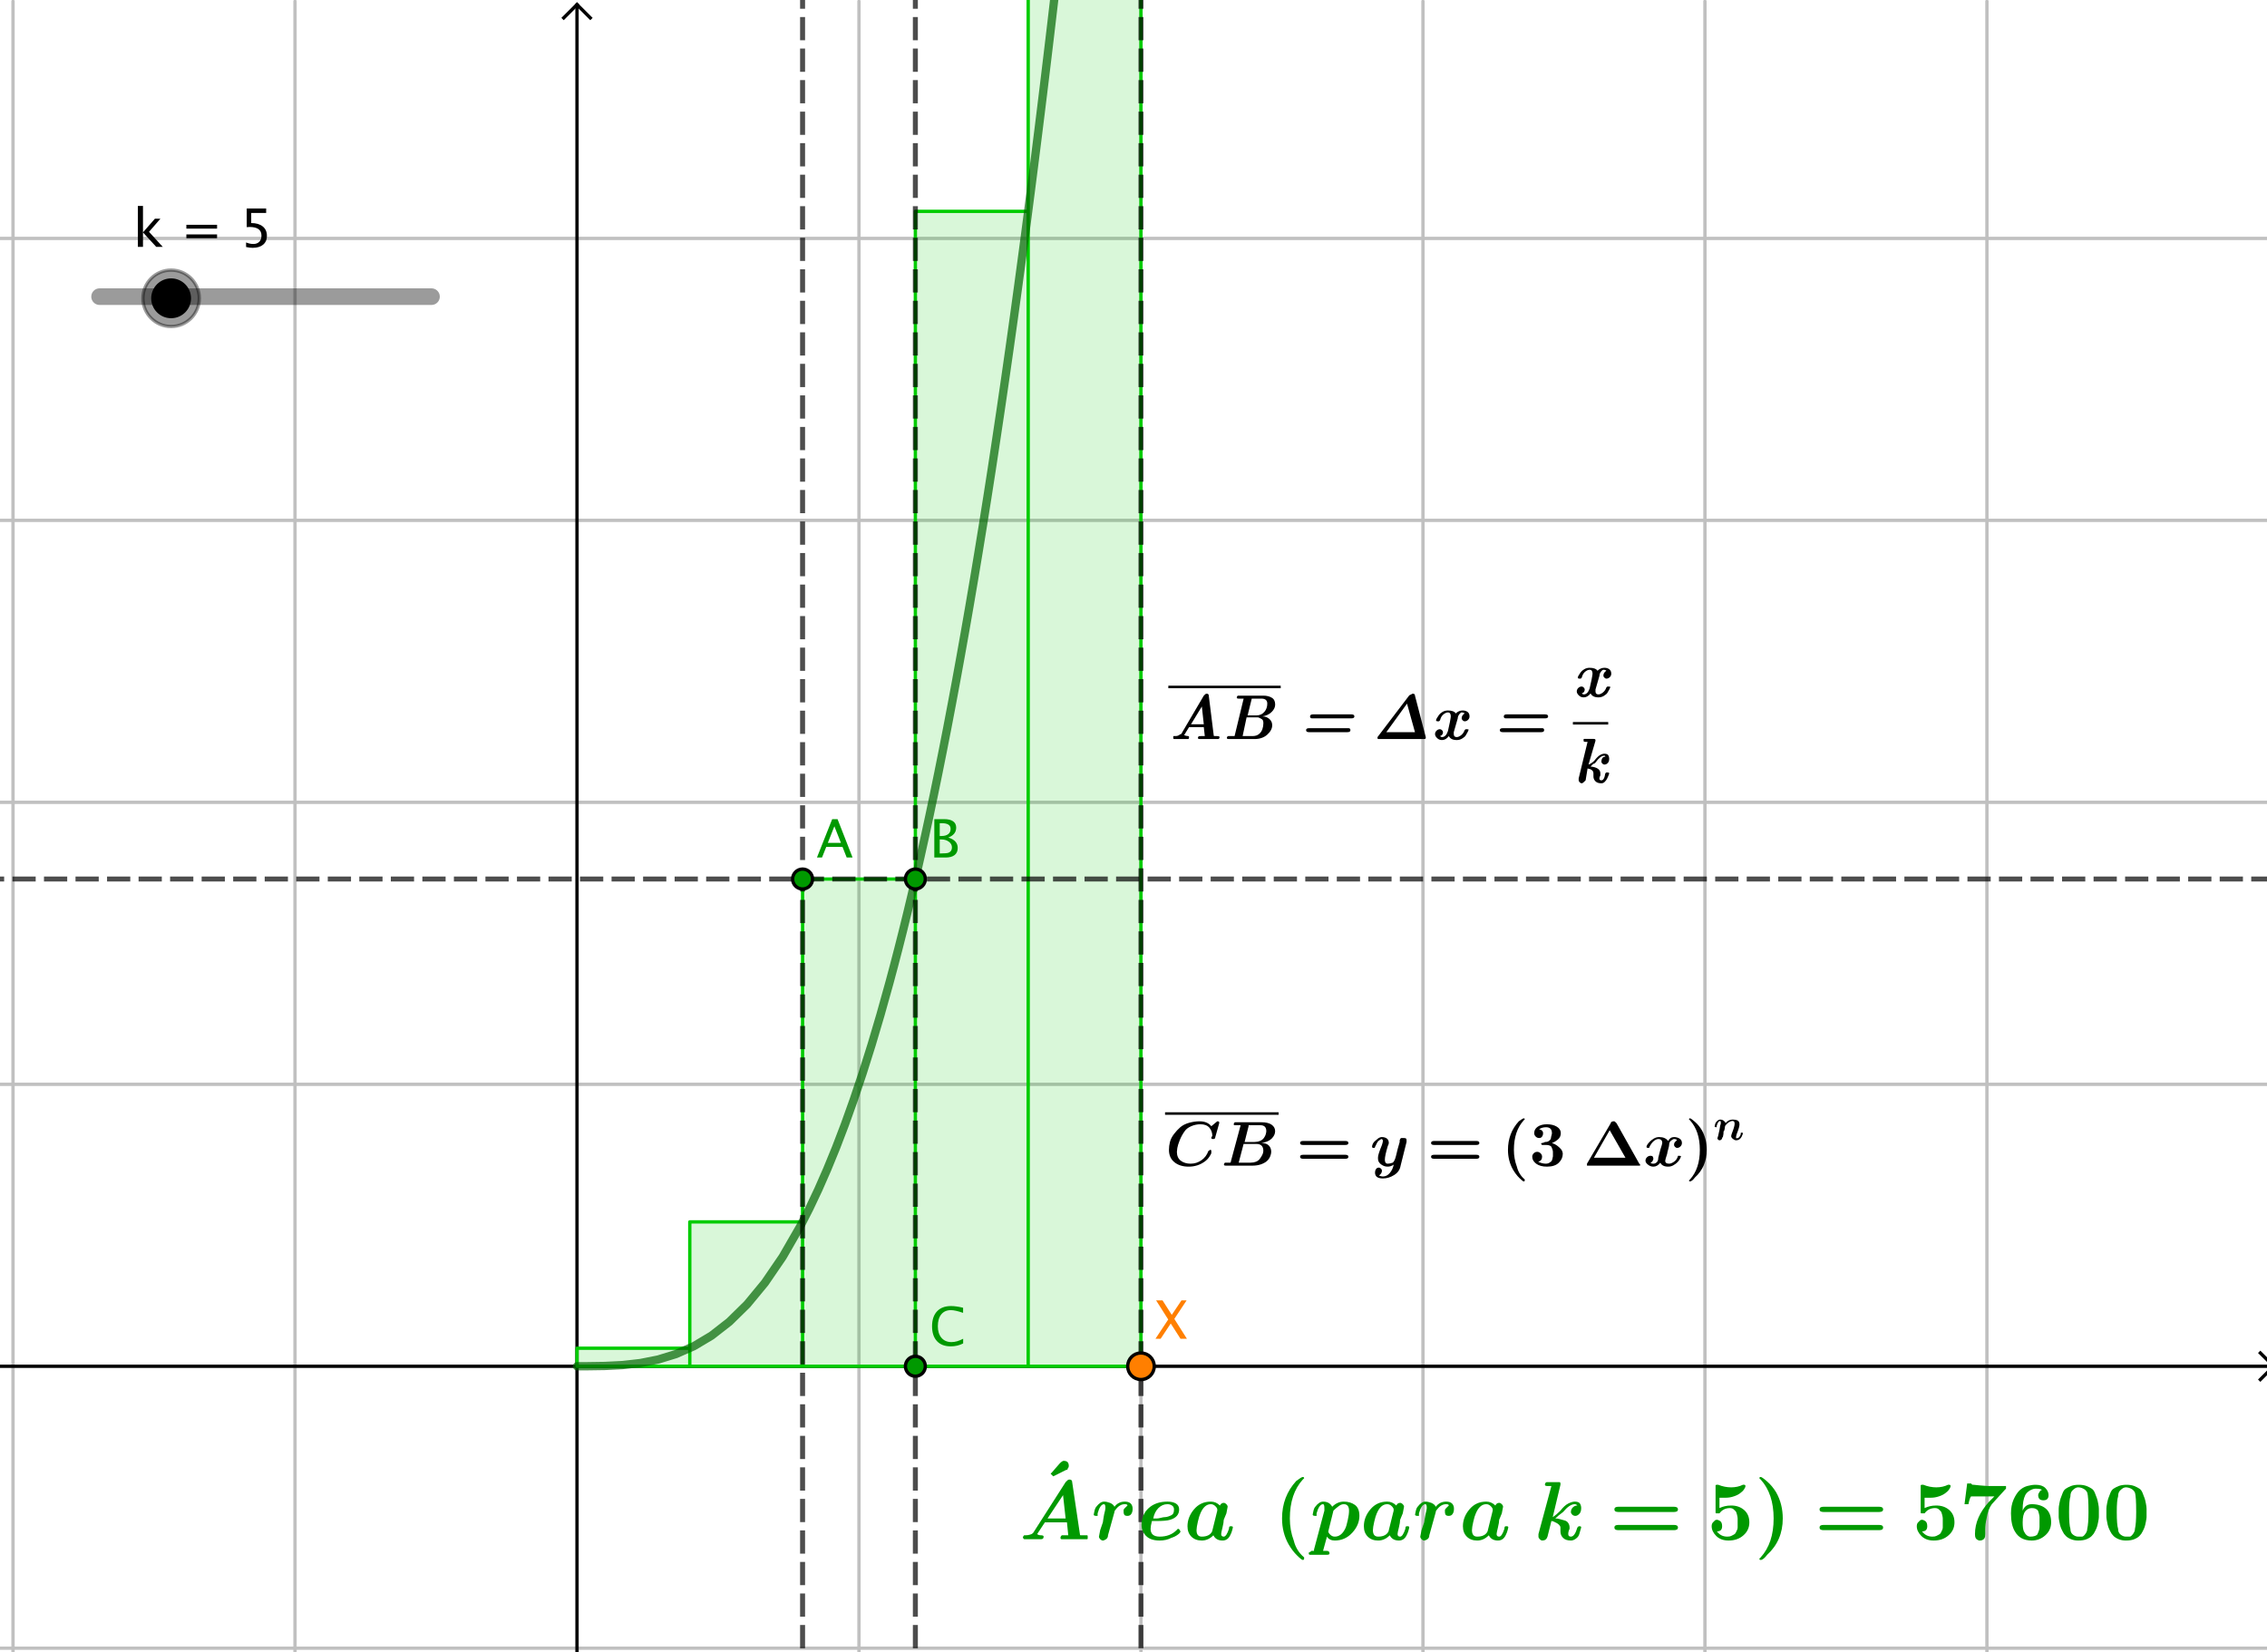 <?xml version="1.0" encoding="ISO-8859-1" standalone="no"?>

<svg 
     version="1.1"
     baseProfile="full"
     xmlns="http://www.w3.org/2000/svg"
     xmlns:xlink="http://www.w3.org/1999/xlink"
     xmlns:ev="http://www.w3.org/2001/xml-events"
     width="8.075cm"
     height="5.885cm"
     viewBox="0 0 683 497"
     >
<title>

</title>
<g stroke-linejoin="miter" stroke-dashoffset="0" stroke-dasharray="none" stroke-width="1" stroke-miterlimit="10.000" stroke-linecap="square">
<clipPath id="clip9c8e4927-8289-4e2e-ae27-44f1786f89ca">
  <path d="M 0 0 L 0 500.00 L 686.00 500.00 L 686.00 0 z"/>
</clipPath>
<g clip-path="url(#clip1)">
<g stroke-linejoin="round" stroke-linecap="round" fill="none" stroke-opacity="1" stroke="#c0c0c0">
  <path d="M 3.921 0 L 3.921 500.00"/>
</g> <!-- drawing style -->
</g> <!-- clip1 -->
<clipPath id="clip865d3ca6-be3e-4605-a483-9ca3e59dad2f">
  <path d="M 0 0 L 0 500.00 L 686.00 500.00 L 686.00 0 z"/>
</clipPath>
<g clip-path="url(#clip2)">
<g stroke-linejoin="round" stroke-linecap="round" fill="none" stroke-opacity="1" stroke="#c0c0c0">
  <path d="M 88.878 0 L 88.878 500.00"/>
</g> <!-- drawing style -->
</g> <!-- clip2 -->
<clipPath id="clipcef4be19-f3b3-48f3-bf51-2b0f71a5ca68">
  <path d="M 0 0 L 0 500.00 L 686.00 500.00 L 686.00 0 z"/>
</clipPath>
<g clip-path="url(#clip3)">
<g stroke-linejoin="round" stroke-linecap="round" fill="none" stroke-opacity="1" stroke="#c0c0c0">
  <path d="M 258.79 0 L 258.79 500.00"/>
</g> <!-- drawing style -->
</g> <!-- clip3 -->
<clipPath id="clipd41fe103-49a5-4193-8e4e-a810adda0717">
  <path d="M 0 0 L 0 500.00 L 686.00 500.00 L 686.00 0 z"/>
</clipPath>
<g clip-path="url(#clip4)">
<g stroke-linejoin="round" stroke-linecap="round" fill="none" stroke-opacity="1" stroke="#c0c0c0">
  <path d="M 343.75 0 L 343.75 500.00"/>
</g> <!-- drawing style -->
</g> <!-- clip4 -->
<clipPath id="clip5c7570b8-d7aa-4e33-86c7-5de909b10df6">
  <path d="M 0 0 L 0 500.00 L 686.00 500.00 L 686.00 0 z"/>
</clipPath>
<g clip-path="url(#clip5)">
<g stroke-linejoin="round" stroke-linecap="round" fill="none" stroke-opacity="1" stroke="#c0c0c0">
  <path d="M 428.71 0 L 428.71 500.00"/>
</g> <!-- drawing style -->
</g> <!-- clip5 -->
<clipPath id="clip53ba53d7-cf76-4fd3-9b49-57b4d08778d3">
  <path d="M 0 0 L 0 500.00 L 686.00 500.00 L 686.00 0 z"/>
</clipPath>
<g clip-path="url(#clip6)">
<g stroke-linejoin="round" stroke-linecap="round" fill="none" stroke-opacity="1" stroke="#c0c0c0">
  <path d="M 513.66 0 L 513.66 500.00"/>
</g> <!-- drawing style -->
</g> <!-- clip6 -->
<clipPath id="clip3ff606fe-f9f5-4d97-bfa9-8b1282885fd7">
  <path d="M 0 0 L 0 500.00 L 686.00 500.00 L 686.00 0 z"/>
</clipPath>
<g clip-path="url(#clip7)">
<g stroke-linejoin="round" stroke-linecap="round" fill="none" stroke-opacity="1" stroke="#c0c0c0">
  <path d="M 598.62 0 L 598.62 500.00"/>
</g> <!-- drawing style -->
</g> <!-- clip7 -->
<clipPath id="clipa756cbbc-2e4e-441e-b2f8-7a9fff23d3d5">
  <path d="M 0 0 L 0 500.00 L 686.00 500.00 L 686.00 0 z"/>
</clipPath>
<g clip-path="url(#clip8)">
<g stroke-linejoin="round" stroke-linecap="round" fill="none" stroke-opacity="1" stroke="#c0c0c0">
  <path d="M 683.58 0 L 683.58 500.00"/>
</g> <!-- drawing style -->
</g> <!-- clip8 -->
<clipPath id="clipcf2fbe98-23ca-48b7-a3ca-0911b50c14ce">
  <path d="M 0 0 L 0 500.00 L 686.00 500.00 L 686.00 0 z"/>
</clipPath>
<g clip-path="url(#clip9)">
<g stroke-linejoin="round" stroke-linecap="round" fill="none" stroke-opacity="1" stroke="#c0c0c0">
  <path d="M 0 -13.500 L 686.00 -13.500"/>
</g> <!-- drawing style -->
</g> <!-- clip9 -->
<clipPath id="clipf8de68a2-6bab-4fe6-b6dd-9e21455679b3">
  <path d="M 0 0 L 0 500.00 L 686.00 500.00 L 686.00 0 z"/>
</clipPath>
<g clip-path="url(#clip10)">
<g stroke-linejoin="round" stroke-linecap="round" fill="none" stroke-opacity="1" stroke="#c0c0c0">
  <path d="M 0 71.457 L 686.00 71.457"/>
</g> <!-- drawing style -->
</g> <!-- clip10 -->
<clipPath id="clip3f657edf-5b26-4291-ab9a-04c7255fcc22">
  <path d="M 0 0 L 0 500.00 L 686.00 500.00 L 686.00 0 z"/>
</clipPath>
<g clip-path="url(#clip11)">
<g stroke-linejoin="round" stroke-linecap="round" fill="none" stroke-opacity="1" stroke="#c0c0c0">
  <path d="M 0 156.41 L 686.00 156.41"/>
</g> <!-- drawing style -->
</g> <!-- clip11 -->
<clipPath id="clipbb6a563d-edd1-4a2a-aef0-add9ff2d91c6">
  <path d="M 0 0 L 0 500.00 L 686.00 500.00 L 686.00 0 z"/>
</clipPath>
<g clip-path="url(#clip12)">
<g stroke-linejoin="round" stroke-linecap="round" fill="none" stroke-opacity="1" stroke="#c0c0c0">
  <path d="M 0 241.37 L 686.00 241.37"/>
</g> <!-- drawing style -->
</g> <!-- clip12 -->
<clipPath id="clipce113baa-a3e4-4225-be16-57ded12ad650">
  <path d="M 0 0 L 0 500.00 L 686.00 500.00 L 686.00 0 z"/>
</clipPath>
<g clip-path="url(#clip13)">
<g stroke-linejoin="round" stroke-linecap="round" fill="none" stroke-opacity="1" stroke="#c0c0c0">
  <path d="M 0 326.33 L 686.00 326.33"/>
</g> <!-- drawing style -->
</g> <!-- clip13 -->
<clipPath id="clip707411e8-7fea-4da1-be14-9dfb6d476fda">
  <path d="M 0 0 L 0 500.00 L 686.00 500.00 L 686.00 0 z"/>
</clipPath>
<g clip-path="url(#clip14)">
<g stroke-linejoin="round" stroke-linecap="round" fill="none" stroke-opacity="1" stroke="#c0c0c0">
  <path d="M 0 496.24 L 686.00 496.24"/>
</g> <!-- drawing style -->
</g> <!-- clip14 -->
<clipPath id="clip67265186-c6e2-4a93-8d32-f9720b7e90e8">
  <path d="M 0 0 L 0 500.00 L 686.00 500.00 L 686.00 0 z"/>
</clipPath>
<g clip-path="url(#clip15)">
<g stroke-linecap="butt" fill="none" stroke-opacity="1" stroke="#000000">
  <path d="M 173.84 2 L 173.84 500.00"/>
</g> <!-- drawing style -->
</g> <!-- clip15 -->
<clipPath id="clipbebec670-fc72-489e-8795-c2917b3fc153">
  <path d="M 0 0 L 0 500.00 L 686.00 500.00 L 686.00 0 z"/>
</clipPath>
<g clip-path="url(#clip16)">
<g stroke-linecap="butt" fill="none" stroke-opacity="1" stroke="#000000">
  <path d="M 173.84 1 L 169.84 5"/>
</g> <!-- drawing style -->
</g> <!-- clip16 -->
<clipPath id="clipa9c42866-1875-46c0-a50f-106fc60f254a">
  <path d="M 0 0 L 0 500.00 L 686.00 500.00 L 686.00 0 z"/>
</clipPath>
<g clip-path="url(#clip17)">
<g stroke-linecap="butt" fill="none" stroke-opacity="1" stroke="#000000">
  <path d="M 173.84 1 L 177.84 5"/>
</g> <!-- drawing style -->
</g> <!-- clip17 -->
<clipPath id="clip3d1b2cca-645e-4d5a-b277-9ea59f62f8b5">
  <path d="M 0 0 L 0 500.00 L 686.00 500.00 L 686.00 0 z"/>
</clipPath>
<g clip-path="url(#clip18)">
<g stroke-linecap="butt" fill="none" stroke-opacity="1" stroke="#000000">
  <path d="M 0 411.29 L 684.00 411.29"/>
</g> <!-- drawing style -->
</g> <!-- clip18 -->
<clipPath id="clip03922dab-b847-483d-8471-0134b63e7e0d">
  <path d="M 0 0 L 0 500.00 L 686.00 500.00 L 686.00 0 z"/>
</clipPath>
<g clip-path="url(#clip19)">
<g stroke-linecap="butt" fill="none" stroke-opacity="1" stroke="#000000">
  <path d="M 685.00 411.29 L 681.00 407.29"/>
</g> <!-- drawing style -->
</g> <!-- clip19 -->
<clipPath id="clip8188f92d-3c47-4743-8db6-51d8d6794983">
  <path d="M 0 0 L 0 500.00 L 686.00 500.00 L 686.00 0 z"/>
</clipPath>
<g clip-path="url(#clip20)">
<g stroke-linecap="butt" fill="none" stroke-opacity="1" stroke="#000000">
  <path d="M 685.00 411.29 L 681.00 415.29"/>
</g> <!-- drawing style -->
</g> <!-- clip20 -->
<g id="misc">
</g><!-- misc -->
<g id="layer0">
<clipPath id="clipdc7c4933-540c-46d0-a928-f206c839c339">
  <path d="M 0 0 L 0 500.00 L 686.00 500.00 L 686.00 0 z"/>
</clipPath>
<g clip-path="url(#clip21)">
<g fill-opacity=".149" fill-rule="evenodd" stroke="none" fill="#00cc00">
  <path d="M 173.84 411.29 L 173.84 411.29 L 173.84 411.29 M 173.84 411.29 L 173.84 405.85 L 207.82 405.85 L 207.82 411.29 M 207.82 411.29 L 207.82 367.79 L 241.80 367.79 L 241.80 411.29 M 241.80 411.29 L 241.80 264.48 L 275.78 264.48 L 275.78 411.29 M 275.78 411.29 L 275.78 63.301 L 309.77 63.301 L 309.77 411.29 M 309.77 411.29 L 309.77 -268.37 L 343.75 -268.37 L 343.75 411.29 L 173.84 411.29"/>
<title>Nombre b</title>
<desc>Nombre b: SumaRectangles(f, 0, x(X), k, 1)</desc>

</g> <!-- drawing style -->
</g> <!-- clip21 -->
<clipPath id="clip64343e58-c3a3-4054-b6fb-a2035be6da5c">
  <path d="M 0 0 L 0 500.00 L 686.00 500.00 L 686.00 0 z"/>
</clipPath>
<g clip-path="url(#clip22)">
<g stroke-linejoin="round" stroke-linecap="round" fill="none" stroke-opacity="1" stroke="#00cc00">
  <path d="M 173.84 411.29 L 173.84 411.29 L 173.84 411.29 M 173.84 411.29 L 173.84 405.85 L 207.82 405.85 L 207.82 411.29 M 207.82 411.29 L 207.82 367.79 L 241.80 367.79 L 241.80 411.29 M 241.80 411.29 L 241.80 264.48 L 275.78 264.48 L 275.78 411.29 M 275.78 411.29 L 275.78 63.301 L 309.77 63.301 L 309.77 411.29 M 309.77 411.29 L 309.77 -268.37 L 343.75 -268.37 L 343.75 411.29 L 173.84 411.29"/>
<title>Nombre b</title>
<desc>Nombre b: SumaRectangles(f, 0, x(X), k, 1)</desc>

</g> <!-- drawing style -->
</g> <!-- clip22 -->
<clipPath id="clipafb796cd-d84d-42fc-8abc-1532c15b0653">
  <path d="M 0 0 L 0 500.00 L 686.00 500.00 L 686.00 0 z"/>
</clipPath>
<g clip-path="url(#clip23)">
<g stroke-linejoin="round" stroke-width="2.5" stroke-linecap="round" fill="none" stroke-opacity=".698" stroke="#006400">
  <path d="M 173.84 411.29 L 176.86 411.28 M 176.86 411.28 L 182.22 411.20 M 182.22 411.20 L 187.58 410.93 L 192.94 410.32 M 192.94 410.32 L 198.30 409.26 L 203.66 407.61 L 209.02 405.25 L 214.38 402.06 M 214.38 402.06 L 219.73 397.89 L 225.09 392.63 L 230.45 386.14 L 235.81 378.30 L 241.17 368.99 L 243.85 363.73 L 246.53 358.06 L 249.21 351.95 L 251.89 345.40 L 254.57 338.38 L 257.25 330.87 M 257.25 330.87 L 259.93 322.87 L 262.61 314.36 L 265.29 305.31 L 267.97 295.72 L 269.31 290.72 L 270.65 285.57 L 271.99 280.28 L 273.33 274.84 L 274.67 269.25 L 276.01 263.51 L 277.35 257.62 L 278.69 251.58 L 280.03 245.38 L 281.37 239.02 L 282.71 232.50 L 284.05 225.81 L 285.39 218.97 L 286.73 211.95 L 288.07 204.77 L 289.41 197.42 L 290.75 189.89 L 292.09 182.19 L 293.43 174.32 L 294.77 166.26 L 296.11 158.03 L 297.45 149.61 L 298.79 141.01 L 300.12 132.22 L 301.46 123.25 L 302.80 114.08 L 304.14 104.72 L 305.48 95.166 L 306.82 85.416 L 308.16 75.467 L 308.83 70.418 L 309.50 65.318 L 310.17 60.167 L 310.84 54.966 L 311.51 49.714 L 312.18 44.410 L 312.85 39.054 L 313.52 33.647 L 314.19 28.188 L 314.86 22.676 L 315.53 17.112 L 316.20 11.494 L 316.87 5.824 L 317.54 .1 L 318.21 -5.677 M 343.00 -259.41"/>
<title>Funció f</title>
<desc>Funció f: f(x) = Si(0 ≤ x ≤ x(X), x^n)</desc>

</g> <!-- drawing style -->
</g> <!-- clip23 -->
<clipPath id="clipad15e8e9-584f-45de-b884-cb4bdac7d83d">
  <path d="M 0 0 L 0 500.00 L 686.00 500.00 L 686.00 0 z"/>
</clipPath>
<g clip-path="url(#clip24)">
<g stroke-linejoin="round" stroke-dasharray="5.5,4" stroke-width="1.5" stroke-linecap="butt" fill="none" stroke-opacity=".698" stroke="#000000">
  <path d="M 343.75 505.00 L 343.75 -5"/>
<title>Recta g</title>
<desc>Recta g: Recta que passa per X i és perpendicular a EixX</desc>

</g> <!-- drawing style -->
</g> <!-- clip24 -->
<clipPath id="clipa3a28476-8e0a-4351-bac6-d8f5434b96a8">
  <path d="M 0 0 L 0 500.00 L 686.00 500.00 L 686.00 0 z"/>
</clipPath>
<g clip-path="url(#clip25)">
<g stroke-linejoin="round" stroke-dasharray="5.5,4" stroke-width="1.5" stroke-linecap="butt" fill="none" stroke-opacity=".698" stroke="#000000">
  <path d="M 241.80 505.00 L 241.80 -5"/>
<title>Recta i</title>
<desc>Recta i: Recta que passa per A i és perpendicular a EixX</desc>

</g> <!-- drawing style -->
</g> <!-- clip25 -->
<clipPath id="clip2936b014-56bf-442f-9738-c5bce6d0daf5">
  <path d="M 0 0 L 0 500.00 L 686.00 500.00 L 686.00 0 z"/>
</clipPath>
<g clip-path="url(#clip26)">
<g stroke-linejoin="round" stroke-dasharray="5.5,4" stroke-width="1.5" stroke-linecap="butt" fill="none" stroke-opacity=".698" stroke="#000000">
  <path d="M 275.78 505.00 L 275.78 -5"/>
<title>Recta j</title>
<desc>Recta j: Recta que passa per B i és perpendicular a EixX</desc>

</g> <!-- drawing style -->
</g> <!-- clip26 -->
<clipPath id="clip5f4cb0db-c7bc-4d92-896b-5a0446e3f7dc">
  <path d="M 0 0 L 0 500.00 L 686.00 500.00 L 686.00 0 z"/>
</clipPath>
<g clip-path="url(#clip27)">
<g stroke-linejoin="round" stroke-dasharray="5.5,4" stroke-width="1.5" stroke-linecap="butt" fill="none" stroke-opacity=".698" stroke="#000000">
  <path d="M -5 264.48 L 691.00 264.48"/>
<title>Recta l</title>
<desc>Recta l: Recta que passa per B i és perpendicular a EixY</desc>

</g> <!-- drawing style -->
</g> <!-- clip27 -->
<clipPath id="clipf152ba79-209e-400b-b17f-e907e3f3289e">
  <path d="M 0 0 L 0 500.00 L 686.00 500.00 L 686.00 0 z"/>
</clipPath>
<g clip-path="url(#clip28)">
<g stroke-linejoin="round" stroke-width="5" stroke-linecap="round" fill="none" stroke-opacity=".392" stroke="#000000">
  <path d="M 30.000 89.000 L 130.00 89.000"/>
<title>Nombre k</title>
<desc>k = 5</desc>

</g> <!-- drawing style -->
</g> <!-- clip28 -->
<clipPath id="clip8cd00861-73f4-48b8-b3ca-cfcdd3d1fbc1">
  <path d="M 0 0 L 0 500.00 L 686.00 500.00 L 686.00 0 z"/>
</clipPath>
<g clip-path="url(#clip29)">
<g fill-opacity=".392" fill-rule="nonzero" stroke="none" fill="#000000">
  <path d="M 60.053 89.500 C 60.053 94.194 56.247 98.000 51.553 98.000 C 46.858 98.000 43.053 94.194 43.053 89.500 C 43.053 84.806 46.858 81.000 51.553 81.000 C 56.247 81.000 60.053 84.806 60.053 89.500 z"/>
<title>Nombre k</title>
<desc>k = 5</desc>

</g> <!-- drawing style -->
</g> <!-- clip29 -->
<clipPath id="clipfd66fd39-0060-482f-b903-97a196d74f99">
  <path d="M 0 0 L 0 500.00 L 686.00 500.00 L 686.00 0 z"/>
</clipPath>
<g clip-path="url(#clip30)">
<g stroke-linejoin="round" stroke-linecap="round" fill="none" stroke-opacity=".392" stroke="#000000">
  <path d="M 60.053 89.500 C 60.053 94.194 56.247 98.000 51.553 98.000 C 46.858 98.000 43.053 94.194 43.053 89.500 C 43.053 84.806 46.858 81.000 51.553 81.000 C 56.247 81.000 60.053 84.806 60.053 89.500 z"/>
<title>Nombre k</title>
<desc>k = 5</desc>

</g> <!-- drawing style -->
</g> <!-- clip30 -->
<clipPath id="clipe1cd6eec-eb80-4a9b-9b8b-1898ee340853">
  <path d="M 0 0 L 0 500.00 L 686.00 500.00 L 686.00 0 z"/>
</clipPath>
<g clip-path="url(#clip31)">
<g fill-opacity="1" fill-rule="nonzero" stroke="none" fill="#000000">
  <path d="M 57.053 89.500 C 57.053 92.538 54.590 95.000 51.553 95.000 C 48.515 95.000 46.053 92.538 46.053 89.500 C 46.053 86.462 48.515 84.000 51.553 84.000 C 54.590 84.000 57.053 86.462 57.053 89.500 z"/>
<title>Nombre k</title>
<desc>k = 5</desc>

</g> <!-- drawing style -->
</g> <!-- clip31 -->
<clipPath id="clip059b4b92-4b85-4f36-8dff-00ecfd979e52">
  <path d="M 0 0 L 0 500.00 L 686.00 500.00 L 686.00 0 z"/>
</clipPath>
<g clip-path="url(#clip32)">
<g stroke-linejoin="round" stroke-linecap="round" fill="none" stroke-opacity="1" stroke="#000000">
  <path d="M 57.053 89.500 C 57.053 92.538 54.590 95.000 51.553 95.000 C 48.515 95.000 46.053 92.538 46.053 89.500 C 46.053 86.462 48.515 84.000 51.553 84.000 C 54.590 84.000 57.053 86.462 57.053 89.500 z"/>
<title>Nombre k</title>
<desc>k = 5</desc>

</g> <!-- drawing style -->
</g> <!-- clip32 -->
<clipPath id="clip27a3d117-6db1-4e1c-90e7-a54ea9fe88a5">
  <path d="M 0 0 L 0 500.00 L 686.00 500.00 L 686.00 0 z"/>
</clipPath>
<g clip-path="url(#clip33)">
<g fill-opacity="1" fill-rule="nonzero" stroke="none" fill="#000000">
  <path d="M 41.539 74.000 L 41.539 61.664 L 43.078 61.664 L 43.078 69.633 L 46.672 65.516 L 48.328 65.516 L 44.898 69.477 L 49.039 74.000 L 47.070 74.000 L 43.078 69.648 L 43.078 74.000 z M 56.148 71.398 L 56.148 70.242 L 65.398 70.242 L 65.398 71.398 z M 56.148 68.508 L 56.148 67.352 L 65.398 67.352 L 65.398 68.508 z M 74.141 74.047 L 74.141 72.672 Q 75.289 73.133 76.328 73.133 Q 77.469 73.133 78.121 72.461 Q 78.773 71.789 78.773 70.609 Q 78.773 68.008 75.188 68.008 Q 74.781 68.008 74.336 68.062 L 74.336 62.438 L 80.188 62.438 L 80.188 63.781 L 75.688 63.781 L 75.688 66.828 Q 77.914 66.828 79.164 67.852 Q 80.414 68.875 80.414 70.688 Q 80.414 72.375 79.277 73.332 Q 78.141 74.289 76.125 74.289 Q 75.250 74.289 74.141 74.047 z"/>
<title>Nombre k</title>
<desc>k = 5</desc>

</g> <!-- drawing style -->
</g> <!-- clip33 -->
<clipPath id="clipa967c739-f48e-4c1c-9bd5-7d8ddb08ad11">
  <path d="M 0 0 L 0 500.00 L 686.00 500.00 L 686.00 0 z"/>
</clipPath>
<g clip-path="url(#clip34)">
<g fill-opacity="1" fill-rule="nonzero" stroke="none" fill="#ff7f00">
  <path d="M 347.75 411.29 C 347.75 413.50 345.96 415.29 343.75 415.29 C 341.54 415.29 339.75 413.50 339.75 411.29 C 339.75 409.08 341.54 407.29 343.75 407.29 C 345.96 407.29 347.75 409.08 347.75 411.29 z"/>
<title>Punt X</title>
<desc>Punt X: Punt en EixX</desc>

</g> <!-- drawing style -->
</g> <!-- clip34 -->
<clipPath id="clip482c2522-c372-4202-8d5e-621730bff50c">
  <path d="M 0 0 L 0 500.00 L 686.00 500.00 L 686.00 0 z"/>
</clipPath>
<g clip-path="url(#clip35)">
<g stroke-linejoin="round" stroke-linecap="round" fill="none" stroke-opacity="1" stroke="#000000">
  <path d="M 347.75 411.29 C 347.75 413.50 345.96 415.29 343.75 415.29 C 341.54 415.29 339.75 413.50 339.75 411.29 C 339.75 409.08 341.54 407.29 343.75 407.29 C 345.96 407.29 347.75 409.08 347.75 411.29 z"/>
<title>Punt X</title>
<desc>Punt X: Punt en EixX</desc>

</g> <!-- drawing style -->
</g> <!-- clip35 -->
<clipPath id="clip4da7e6ad-1ecf-482f-962f-4bd6852a4e1b">
  <path d="M 0 0 L 0 500.00 L 686.00 500.00 L 686.00 0 z"/>
</clipPath>
<g clip-path="url(#clip36)">
<g fill-opacity="1" fill-rule="nonzero" stroke="none" fill="#ff7f00">
  <path d="M 348.12 403.00 L 351.96 397.20 L 348.31 391.44 L 350.25 391.44 L 353.03 395.80 L 355.95 391.44 L 357.50 391.44 L 353.80 397.02 L 357.59 403.00 L 355.66 403.00 L 352.72 398.41 L 349.68 403.00 z"/>
<title>Punt X</title>
<desc>Punt X: Punt en EixX</desc>

</g> <!-- drawing style -->
</g> <!-- clip36 -->
<clipPath id="clipc73fa632-c191-44b6-87e5-1639d2104b8c">
  <path d="M 0 0 L 0 500.00 L 686.00 500.00 L 686.00 0 z"/>
</clipPath>
<g clip-path="url(#clip37)">
<g fill-opacity="1" fill-rule="nonzero" stroke="none" fill="#009900">
  <path d="M 278.78 411.29 C 278.78 412.94 277.44 414.29 275.78 414.29 C 274.13 414.29 272.78 412.94 272.78 411.29 C 272.78 409.63 274.13 408.29 275.78 408.29 C 277.44 408.29 278.78 409.63 278.78 411.29 z"/>
<title>Punt C</title>
<desc>Punt C: (x(X) 3 / 5, 0)</desc>

</g> <!-- drawing style -->
</g> <!-- clip37 -->
<clipPath id="clip8f5e1471-935f-46ac-a4a2-84f60f74f472">
  <path d="M 0 0 L 0 500.00 L 686.00 500.00 L 686.00 0 z"/>
</clipPath>
<g clip-path="url(#clip38)">
<g stroke-linejoin="round" stroke-linecap="round" fill="none" stroke-opacity="1" stroke="#000000">
  <path d="M 278.78 411.29 C 278.78 412.94 277.44 414.29 275.78 414.29 C 274.13 414.29 272.78 412.94 272.78 411.29 C 272.78 409.63 274.13 408.29 275.78 408.29 C 277.44 408.29 278.78 409.63 278.78 411.29 z"/>
<title>Punt C</title>
<desc>Punt C: (x(X) 3 / 5, 0)</desc>

</g> <!-- drawing style -->
</g> <!-- clip38 -->
<clipPath id="clip9a69d1d2-0aa1-48ad-9f99-831df4107074">
  <path d="M 0 0 L 0 500.00 L 686.00 500.00 L 686.00 0 z"/>
</clipPath>
<g clip-path="url(#clip39)">
<g fill-opacity="1" fill-rule="nonzero" stroke="none" fill="#009900">
  <path d="M 286.45 405.29 Q 283.75 405.29 282.28 403.71 Q 280.81 402.12 280.81 399.23 Q 280.81 396.34 282.31 394.74 Q 283.80 393.15 286.52 393.15 Q 288.08 393.15 290.16 393.66 L 290.16 395.20 Q 287.79 394.38 286.50 394.38 Q 284.62 394.38 283.59 395.65 Q 282.55 396.92 282.55 399.24 Q 282.55 401.45 283.66 402.73 Q 284.76 404.01 286.66 404.01 Q 288.30 404.01 290.18 403.00 L 290.18 404.41 Q 288.47 405.29 286.45 405.29 z"/>
<title>Punt C</title>
<desc>Punt C: (x(X) 3 / 5, 0)</desc>

</g> <!-- drawing style -->
</g> <!-- clip39 -->
<clipPath id="clip9cd9b5a3-9fb7-4a7d-b31a-a513353910be">
  <path d="M 0 0 L 0 500.00 L 686.00 500.00 L 686.00 0 z"/>
</clipPath>
<g clip-path="url(#clip40)">
<g fill-opacity="1" fill-rule="nonzero" stroke="none" fill="#009900">
  <path d="M 278.78 264.48 C 278.78 266.14 277.44 267.48 275.78 267.48 C 274.13 267.48 272.78 266.14 272.78 264.48 C 272.78 262.82 274.13 261.48 275.78 261.48 C 277.44 261.48 278.78 262.82 278.78 264.48 z"/>
<title>Punt B</title>
<desc>Punt B: (x(C), f(x(C)))</desc>

</g> <!-- drawing style -->
</g> <!-- clip40 -->
<clipPath id="clipf94ce1df-7414-43ae-be18-0ee20b6405f5">
  <path d="M 0 0 L 0 500.00 L 686.00 500.00 L 686.00 0 z"/>
</clipPath>
<g clip-path="url(#clip41)">
<g stroke-linejoin="round" stroke-linecap="round" fill="none" stroke-opacity="1" stroke="#000000">
  <path d="M 278.78 264.48 C 278.78 266.14 277.44 267.48 275.78 267.48 C 274.13 267.48 272.78 266.14 272.78 264.48 C 272.78 262.82 274.13 261.48 275.78 261.48 C 277.44 261.48 278.78 262.82 278.78 264.48 z"/>
<title>Punt B</title>
<desc>Punt B: (x(C), f(x(C)))</desc>

</g> <!-- drawing style -->
</g> <!-- clip41 -->
<clipPath id="clipcabd86a3-bbb5-431f-9c82-e1f5c195f7ef">
  <path d="M 0 0 L 0 500.00 L 686.00 500.00 L 686.00 0 z"/>
</clipPath>
<g clip-path="url(#clip42)">
<g fill-opacity="1" fill-rule="nonzero" stroke="none" fill="#009900">
  <path d="M 281.49 258.00 L 281.49 246.44 L 284.49 246.44 Q 286.23 246.44 287.15 247.09 Q 288.08 247.75 288.08 248.98 Q 288.08 251.09 285.70 251.98 Q 288.54 252.84 288.54 255.11 Q 288.54 256.52 287.60 257.26 Q 286.66 258.00 284.90 258.00 z M 283.12 256.77 L 283.45 256.77 Q 285.26 256.77 285.79 256.55 Q 286.80 256.12 286.80 254.95 Q 286.80 253.92 285.88 253.24 Q 284.96 252.55 283.58 252.55 L 283.12 252.55 z M 283.12 251.52 L 283.64 251.52 Q 284.95 251.52 285.68 250.95 Q 286.40 250.39 286.40 249.37 Q 286.40 247.66 283.76 247.66 L 283.12 247.66 z"/>
<title>Punt B</title>
<desc>Punt B: (x(C), f(x(C)))</desc>

</g> <!-- drawing style -->
</g> <!-- clip42 -->
<clipPath id="clip868dedae-d5b5-489e-8032-c30b3f17af4f">
  <path d="M 0 0 L 0 500.00 L 686.00 500.00 L 686.00 0 z"/>
</clipPath>
<g clip-path="url(#clip43)">
<g fill-opacity="1" fill-rule="nonzero" stroke="none" fill="#009900">
  <path d="M 244.80 264.48 C 244.80 266.14 243.46 267.48 241.80 267.48 C 240.14 267.48 238.80 266.14 238.80 264.48 C 238.80 262.82 240.14 261.48 241.80 261.48 C 243.46 261.48 244.80 262.82 244.80 264.48 z"/>
<title>Punt A</title>
<desc>Punt A: (x(D), f(x(C)))</desc>

</g> <!-- drawing style -->
</g> <!-- clip43 -->
<clipPath id="clip42d1bda0-57bd-4b53-9495-1b1b350def80">
  <path d="M 0 0 L 0 500.00 L 686.00 500.00 L 686.00 0 z"/>
</clipPath>
<g clip-path="url(#clip44)">
<g stroke-linejoin="round" stroke-linecap="round" fill="none" stroke-opacity="1" stroke="#000000">
  <path d="M 244.80 264.48 C 244.80 266.14 243.46 267.48 241.80 267.48 C 240.14 267.48 238.80 266.14 238.80 264.48 C 238.80 262.82 240.14 261.48 241.80 261.48 C 243.46 261.48 244.80 262.82 244.80 264.48 z"/>
<title>Punt A</title>
<desc>Punt A: (x(D), f(x(C)))</desc>

</g> <!-- drawing style -->
</g> <!-- clip44 -->
<clipPath id="clip4d7e4cee-874e-45e0-8292-b9143603ace8">
  <path d="M 0 0 L 0 500.00 L 686.00 500.00 L 686.00 0 z"/>
</clipPath>
<g clip-path="url(#clip45)">
<g fill-opacity="1" fill-rule="nonzero" stroke="none" fill="#009900">
  <path d="M 253.35 253.58 L 251.38 248.59 L 249.41 253.58 z M 255.09 258.00 L 253.83 254.80 L 248.93 254.80 L 247.66 258.00 L 246.13 258.00 L 250.72 246.44 L 252.34 246.44 L 256.86 258.00 z"/>
<title>Punt A</title>
<desc>Punt A: (x(D), f(x(C)))</desc>

</g> <!-- drawing style -->
</g> <!-- clip45 -->
<g transform="matrix(19.000, 0, 0, 19.000, 0, 0)">
<clipPath id="clipea7724d8-3000-416b-bd8f-8099195f756d">
  <path d="M 0 0 L 0 26.316 L 36.105 26.316 L 36.105 0 z"/>
</clipPath>
<g clip-path="url(#clip46)">
<g fill-opacity="1" fill-rule="nonzero" stroke="none" fill="#000000">
  <path d="M 18.526 10.854 L 20.308 10.854 L 20.308 10.894 L 18.526 10.894 L 18.526 10.854 z"/>
<title>\overline{AB}=Δx =\frac{x}{k}</title>
<desc>text1 = “\overline{AB}=Δx =\frac{x}{k}”</desc>

</g> <!-- drawing style -->
</g> <!-- clip46 -->
</g> <!-- transform -->
<g transform="matrix(19.000, 0, 0, 19.000, 352.00, 222.30)">
<clipPath id="clip0990d29b-661e-48b1-bfb2-9e994a291bd2">
  <path d="M -18.526 -11.700 L -18.526 14.616 L 17.579 14.616 L 17.579 -11.700 z"/>
</clipPath>
<g clip-path="url(#clip47)">
<g fill-opacity="1" fill-rule="nonzero" stroke="none" fill="#000000">
  <path d="M .641 -.688 L .719 -.062 Q .719 -.062 .719 -.055 Q .719 -.047 .734 -.047 Q .734 -.047 .766 -.047 L .766 -.047 Q .812 -.047 .812 -.031 Q .812 -.016 .805 -.008 Q .797 -0 .789 -0 Q .781 -0 .781 -0 Q .75 -0 .703 -0 Q .656 -0 .641 -0 Q .609 -0 .562 -0 Q .516 -0 .5 -0 Q .469 -0 .469 -.016 Q .469 -.031 .477 -.039 Q .484 -.047 .516 -.047 Q .547 -.047 .578 -.047 L .562 -.188 L .328 -.188 L .25 -.062 Q .281 -.047 .312 -.047 Q .328 -.047 .328 -.031 Q .328 -0 .312 -0 Q .281 -0 .242 -0 Q .203 -0 .188 -0 Q .172 -0 .141 -0 Q .109 -0 .094 -0 Q .078 -0 .078 -.016 Q .078 -.031 .078 -.039 Q .078 -.047 .086 -.047 Q .094 -.047 .109 -.047 Q .141 -.047 .156 -.055 Q .172 -.062 .18 -.07 Q .188 -.078 .203 -.078 L .562 -.688 Q .578 -.703 .586 -.711 Q .594 -.719 .609 -.719 Q .625 -.719 .633 -.711 Q .641 -.703 .641 -.688 z M .531 -.516 L .359 -.234 L .562 -.234 L .531 -.516 z"/>
<title>\overline{AB}=Δx =\frac{x}{k}</title>
<desc>text1 = “\overline{AB}=Δx =\frac{x}{k}”</desc>

</g> <!-- drawing style -->
</g> <!-- clip47 -->
</g> <!-- transform -->
<g transform="matrix(19.000, 0, 0, 19.000, 368.45, 222.30)">
<clipPath id="clip18f450cd-e8d6-4da2-8518-9ce20d6acff1">
  <path d="M -19.392 -11.700 L -19.392 14.616 L 16.713 14.616 L 16.713 -11.700 z"/>
</clipPath>
<g clip-path="url(#clip48)">
<g fill-opacity="1" fill-rule="nonzero" stroke="none" fill="#000000">
  <path d="M .188 -.062 L .328 -.641 Q .297 -.641 .281 -.641 L .25 -.641 Q .219 -.641 .219 -.656 Q .219 -.672 .227 -.68 Q .234 -.688 .242 -.688 Q .25 -.688 .266 -.688 L .641 -.688 Q .719 -.688 .773 -.656 Q .828 -.625 .828 -.547 Q .828 -.484 .773 -.43 Q .719 -.375 .625 -.359 Q .688 -.359 .734 -.32 Q .781 -.281 .781 -.219 Q .781 -.141 .703 -.07 Q .625 -0 .5 -0 L .094 -0 Q .062 -0 .062 -.016 Q .062 -.031 .07 -.039 Q .078 -.047 .086 -.047 Q .094 -.047 .094 -.047 L .125 -.047 Q .141 -.047 .156 -.047 Q .172 -.047 .18 -.047 Q .188 -.047 .188 -.062 z M .453 -.625 L .391 -.375 L .531 -.375 Q .609 -.375 .656 -.43 Q .703 -.484 .703 -.562 Q .703 -.641 .609 -.641 L .484 -.641 Q .469 -.641 .461 -.641 Q .453 -.641 .453 -.625 z M .328 -.047 L .469 -.047 Q .531 -.047 .57 -.078 Q .609 -.109 .625 -.156 Q .641 -.203 .641 -.25 Q .641 -.281 .633 -.297 Q .625 -.312 .609 -.32 Q .594 -.328 .578 -.336 Q .562 -.344 .547 -.344 L .375 -.344 L .312 -.047 Q .312 -.047 .328 -.047 z"/>
<title>\overline{AB}=Δx =\frac{x}{k}</title>
<desc>text1 = “\overline{AB}=Δx =\frac{x}{k}”</desc>

</g> <!-- drawing style -->
</g> <!-- clip48 -->
</g> <!-- transform -->
<g transform="matrix(19.000, 0, 0, 19.000, 391.12, 222.30)">
<clipPath id="clip155f21c7-9c9c-4ca6-82da-dcb00771c7a2">
  <path d="M -20.586 -11.700 L -20.586 14.616 L 15.520 14.616 L 15.520 -11.700 z"/>
</clipPath>
<g clip-path="url(#clip49)">
<g fill-opacity="1" fill-rule="nonzero" stroke="none" fill="#000000">
  <path d="M .844 -.328 L .219 -.328 Q .188 -.328 .188 -.359 Q .188 -.391 .234 -.391 L .844 -.391 Q .891 -.391 .891 -.359 Q .891 -.328 .844 -.328 z M .781 -.109 L .172 -.109 Q .125 -.109 .125 -.141 Q .125 -.172 .172 -.172 L .797 -.172 Q .828 -.172 .828 -.141 Q .828 -.109 .781 -.109 z"/>
<title>\overline{AB}=Δx =\frac{x}{k}</title>
<desc>text1 = “\overline{AB}=Δx =\frac{x}{k}”</desc>

</g> <!-- drawing style -->
</g> <!-- clip49 -->
</g> <!-- transform -->
<g transform="matrix(19.000, 0, 0, 19.000, 413.23, 222.30)">
<clipPath id="clipcdcf6f69-2452-4d3a-84b9-bac2a653af98">
  <path d="M -21.749 -11.700 L -21.749 14.616 L 14.356 14.616 L 14.356 -11.700 z"/>
</clipPath>
<g clip-path="url(#clip50)">
<g fill-opacity="1" fill-rule="nonzero" stroke="none" fill="#000000">
  <path d="M .688 -.688 L .859 -.031 Q .859 -.016 .859 -.016 Q .859 -0 .828 -0 L .109 -0 Q .094 -0 .094 -.016 Q .094 -.016 .094 -.031 L .594 -.688 Q .609 -.703 .617 -.703 Q .625 -.703 .633 -.711 Q .641 -.719 .656 -.719 Q .672 -.719 .68 -.711 Q .688 -.703 .688 -.688 z M .562 -.562 L .234 -.109 L .688 -.109 L .562 -.562 z"/>
<title>\overline{AB}=Δx =\frac{x}{k}</title>
<desc>text1 = “\overline{AB}=Δx =\frac{x}{k}”</desc>

</g> <!-- drawing style -->
</g> <!-- clip50 -->
</g> <!-- transform -->
<g transform="matrix(19.000, 0, 0, 19.000, 431.17, 222.30)">
<clipPath id="clip219bb71f-83a9-4ddf-90f9-30dd039c4a5d">
  <path d="M -22.693 -11.700 L -22.693 14.616 L 13.412 14.616 L 13.412 -11.700 z"/>
</clipPath>
<g clip-path="url(#clip51)">
<g fill-opacity="1" fill-rule="nonzero" stroke="none" fill="#000000">
  <path d="M .422 -.328 L .359 -.109 Q .359 -.094 .359 -.078 Q .359 -.031 .406 -.031 Q .438 -.031 .477 -.062 Q .516 -.094 .531 -.141 Q .547 -.156 .547 -.156 Q .547 -.156 .562 -.156 Q .594 -.156 .594 -.148 Q .594 -.141 .578 -.109 Q .562 -.078 .547 -.055 Q .531 -.031 .492 -.008 Q .453 .016 .406 .016 Q .312 .016 .281 -.047 Q .234 .016 .172 .016 Q .125 .016 .094 -.016 Q .062 -.047 .062 -.078 Q .062 -.109 .086 -.133 Q .109 -.156 .141 -.156 Q .156 -.156 .172 -.141 Q .188 -.125 .188 -.109 Q .188 -.062 .141 -.047 Q .156 -.031 .172 -.031 Q .234 -.031 .266 -.125 L .297 -.266 Q .312 -.344 .312 -.359 Q .312 -.422 .266 -.422 Q .234 -.422 .195 -.391 Q .156 -.359 .141 -.297 Q .125 -.281 .125 -.281 Q .125 -.281 .109 -.281 Q .078 -.281 .078 -.297 Q .078 -.312 .094 -.336 Q .109 -.359 .125 -.383 Q .141 -.406 .18 -.43 Q .219 -.453 .266 -.453 Q .359 -.453 .391 -.406 Q .438 -.453 .5 -.453 Q .547 -.453 .578 -.43 Q .609 -.406 .609 -.359 Q .609 -.328 .586 -.305 Q .562 -.281 .531 -.281 Q .516 -.281 .5 -.297 Q .484 -.312 .484 -.328 Q .484 -.375 .531 -.406 Q .516 -.422 .484 -.422 Q .469 -.422 .445 -.391 Q .422 -.359 .422 -.328 z"/>
<title>\overline{AB}=Δx =\frac{x}{k}</title>
<desc>text1 = “\overline{AB}=Δx =\frac{x}{k}”</desc>

</g> <!-- drawing style -->
</g> <!-- clip51 -->
</g> <!-- transform -->
<g transform="matrix(19.000, 0, 0, 19.000, 449.49, 222.30)">
<clipPath id="clip4fe8031d-ccce-4332-8a1f-1fb3e3fade05">
  <path d="M -23.657 -11.700 L -23.657 14.616 L 12.448 14.616 L 12.448 -11.700 z"/>
</clipPath>
<g clip-path="url(#clip52)">
<g fill-opacity="1" fill-rule="nonzero" stroke="none" fill="#000000">
  <path d="M .844 -.328 L .219 -.328 Q .188 -.328 .188 -.359 Q .188 -.391 .234 -.391 L .844 -.391 Q .891 -.391 .891 -.359 Q .891 -.328 .844 -.328 z M .781 -.109 L .172 -.109 Q .125 -.109 .125 -.141 Q .125 -.172 .172 -.172 L .797 -.172 Q .828 -.172 .828 -.141 Q .828 -.109 .781 -.109 z"/>
<title>\overline{AB}=Δx =\frac{x}{k}</title>
<desc>text1 = “\overline{AB}=Δx =\frac{x}{k}”</desc>

</g> <!-- drawing style -->
</g> <!-- clip52 -->
</g> <!-- transform -->
<g transform="matrix(19.000, 0, 0, 19.000, 473.87, 209.44)">
<clipPath id="clip23870338-ee22-424a-9506-be75fbca2db3">
  <path d="M -24.941 -11.023 L -24.941 15.292 L 11.165 15.292 L 11.165 -11.023 z"/>
</clipPath>
<g clip-path="url(#clip53)">
<g fill-opacity="1" fill-rule="nonzero" stroke="none" fill="#000000">
  <path d="M .422 -.328 L .359 -.109 Q .359 -.094 .359 -.078 Q .359 -.031 .406 -.031 Q .438 -.031 .477 -.062 Q .516 -.094 .531 -.141 Q .547 -.156 .547 -.156 Q .547 -.156 .562 -.156 Q .594 -.156 .594 -.148 Q .594 -.141 .578 -.109 Q .562 -.078 .547 -.055 Q .531 -.031 .492 -.008 Q .453 .016 .406 .016 Q .312 .016 .281 -.047 Q .234 .016 .172 .016 Q .125 .016 .094 -.016 Q .062 -.047 .062 -.078 Q .062 -.109 .086 -.133 Q .109 -.156 .141 -.156 Q .156 -.156 .172 -.141 Q .188 -.125 .188 -.109 Q .188 -.062 .141 -.047 Q .156 -.031 .172 -.031 Q .234 -.031 .266 -.125 L .297 -.266 Q .312 -.344 .312 -.359 Q .312 -.422 .266 -.422 Q .234 -.422 .195 -.391 Q .156 -.359 .141 -.297 Q .125 -.281 .125 -.281 Q .125 -.281 .109 -.281 Q .078 -.281 .078 -.297 Q .078 -.312 .094 -.336 Q .109 -.359 .125 -.383 Q .141 -.406 .18 -.43 Q .219 -.453 .266 -.453 Q .359 -.453 .391 -.406 Q .438 -.453 .5 -.453 Q .547 -.453 .578 -.43 Q .609 -.406 .609 -.359 Q .609 -.328 .586 -.305 Q .562 -.281 .531 -.281 Q .516 -.281 .5 -.297 Q .484 -.312 .484 -.328 Q .484 -.375 .531 -.406 Q .516 -.422 .484 -.422 Q .469 -.422 .445 -.391 Q .422 -.359 .422 -.328 z"/>
<title>\overline{AB}=Δx =\frac{x}{k}</title>
<desc>text1 = “\overline{AB}=Δx =\frac{x}{k}”</desc>

</g> <!-- drawing style -->
</g> <!-- clip53 -->
</g> <!-- transform -->
<g transform="matrix(19.000, 0, 0, 19.000, 0, 0)">
<clipPath id="clipb1c36fca-ffb2-4241-aa51-c2385898bcd2">
  <path d="M 0 0 L 0 26.316 L 36.105 26.316 L 36.105 0 z"/>
</clipPath>
<g clip-path="url(#clip54)">
<g fill-opacity="1" fill-rule="nonzero" stroke="none" fill="#000000">
  <path d="M 24.941 11.430 L 25.501 11.430 L 25.501 11.470 L 24.941 11.470 L 24.941 11.430 z"/>
<title>\overline{AB}=Δx =\frac{x}{k}</title>
<desc>text1 = “\overline{AB}=Δx =\frac{x}{k}”</desc>

</g> <!-- drawing style -->
</g> <!-- clip54 -->
</g> <!-- transform -->
<g transform="matrix(19.000, 0, 0, 19.000, 474.14, 235.33)">
<clipPath id="clipdcf59f04-303d-4ac7-9f00-ee6f6b13a80c">
  <path d="M -24.955 -12.386 L -24.955 13.930 L 11.150 13.930 L 11.150 -12.386 z"/>
</clipPath>
<g clip-path="url(#clip55)">
<g fill-opacity="1" fill-rule="nonzero" stroke="none" fill="#000000">
  <path d="M .344 -.656 L .234 -.281 Q .281 -.297 .328 -.344 Q .375 -.406 .414 -.43 Q .453 -.453 .484 -.453 Q .531 -.453 .547 -.43 Q .562 -.406 .562 -.375 Q .562 -.328 .539 -.305 Q .516 -.281 .484 -.281 Q .469 -.281 .453 -.297 Q .438 -.312 .438 -.328 Q .438 -.359 .453 -.383 Q .469 -.406 .5 -.406 Q .5 -.422 .484 -.422 Q .422 -.422 .344 -.312 L .328 -.297 Q .312 -.297 .297 -.281 Q .281 -.266 .266 -.25 Q .422 -.234 .422 -.141 Q .422 -.141 .422 -.109 Q .406 -.078 .406 -.062 Q .406 -.031 .438 -.031 Q .484 -.031 .5 -.141 Q .516 -.156 .516 -.156 Q .516 -.156 .531 -.156 Q .562 -.156 .562 -.141 Q .562 -.141 .555 -.117 Q .547 -.094 .531 -.062 Q .516 -.031 .492 -.008 Q .469 .016 .438 .016 Q .375 .016 .344 -.016 Q .312 -.047 .312 -.094 Q .312 -.109 .312 -.125 Q .312 -.125 .312 -.141 Q .312 -.203 .219 -.219 Q .188 -.031 .188 -.031 Q .172 -.016 .156 -0 Q .141 .016 .125 .016 Q .109 .016 .094 -0 Q .078 -.016 .078 -.031 Q .078 -.047 .078 -.062 L .219 -.641 Q .203 -.641 .188 -.641 Q .156 -.641 .156 -.656 Q .156 -.672 .156 -.68 Q .156 -.688 .164 -.688 Q .172 -.688 .172 -.688 Q .172 -.688 .188 -.688 L .312 -.688 Q .344 -.688 .344 -.672 Q .344 -.672 .344 -.656 z"/>
<title>\overline{AB}=Δx =\frac{x}{k}</title>
<desc>text1 = “\overline{AB}=Δx =\frac{x}{k}”</desc>

</g> <!-- drawing style -->
</g> <!-- clip55 -->
</g> <!-- transform -->
<g transform="matrix(19.000, 0, 0, 19.000, 0, 0)">
<clipPath id="clip329e3696-cd96-444a-9830-8a87f9799feb">
  <path d="M 0 0 L 0 26.316 L 36.105 26.316 L 36.105 0 z"/>
</clipPath>
<g clip-path="url(#clip56)">
<g fill-opacity="1" fill-rule="nonzero" stroke="none" fill="#000000">
  <path d="M 18.474 17.619 L 20.275 17.619 L 20.275 17.659 L 18.474 17.659 L 18.474 17.619 z"/>
<title>\overline{CB}=y=(3  \; Δx)^{n}</title>
<desc>text2 = “\overline{CB}=y=(3  \; Δx)^{n}”</desc>

</g> <!-- drawing style -->
</g> <!-- clip56 -->
</g> <!-- transform -->
<g transform="matrix(19.000, 0, 0, 19.000, 351.00, 350.84)">
<clipPath id="clip92cc0bfc-1c33-4fb2-94a6-d31c2d387e09">
  <path d="M -18.474 -18.465 L -18.474 7.851 L 17.632 7.851 L 17.632 -18.465 z"/>
</clipPath>
<g clip-path="url(#clip57)">
<g fill-opacity="1" fill-rule="nonzero" stroke="none" fill="#000000">
  <path d="M .859 -.672 L .797 -.453 Q .797 -.438 .789 -.43 Q .781 -.422 .766 -.422 Q .734 -.422 .734 -.438 Q .734 -.453 .742 -.461 Q .75 -.469 .75 -.469 Q .75 -.547 .703 -.602 Q .656 -.656 .562 -.656 Q .484 -.656 .414 -.625 Q .344 -.594 .312 -.547 Q .266 -.484 .234 -.406 Q .203 -.328 .195 -.281 Q .188 -.234 .188 -.219 Q .188 -.125 .25 -.078 Q .312 -.031 .406 -.031 Q .5 -.031 .578 -.086 Q .656 -.141 .688 -.234 Q .703 -.234 .703 -.242 Q .703 -.25 .719 -.25 Q .734 -.25 .734 -.234 Q .734 -.219 .734 -.203 Q .734 -.188 .703 -.141 Q .672 -.094 .625 -.062 Q .516 .016 .375 .016 Q .234 .016 .148 -.055 Q .062 -.125 .062 -.25 Q .062 -.312 .078 -.375 Q .094 -.438 .141 -.5 Q .188 -.562 .242 -.609 Q .297 -.656 .383 -.68 Q .469 -.703 .547 -.703 Q .672 -.703 .734 -.625 L .828 -.703 Q .859 -.703 .859 -.688 Q .859 -.688 .859 -.672 z"/>
<title>\overline{CB}=y=(3  \; Δx)^{n}</title>
<desc>text2 = “\overline{CB}=y=(3  \; Δx)^{n}”</desc>

</g> <!-- drawing style -->
</g> <!-- clip57 -->
</g> <!-- transform -->
<g transform="matrix(19.000, 0, 0, 19.000, 367.85, 350.84)">
<clipPath id="clip73bb77b2-0b5e-418b-850d-bf4aeb05dfdc">
  <path d="M -19.360 -18.465 L -19.360 7.851 L 16.745 7.851 L 16.745 -18.465 z"/>
</clipPath>
<g clip-path="url(#clip58)">
<g fill-opacity="1" fill-rule="nonzero" stroke="none" fill="#000000">
  <path d="M .156 -.062 L .312 -.641 Q .266 -.641 .25 -.641 Q .234 -.641 .227 -.641 Q .219 -.641 .211 -.641 Q .203 -.641 .203 -.656 Q .203 -.672 .211 -.68 Q .219 -.688 .227 -.688 Q .234 -.688 .234 -.688 L .641 -.688 Q .75 -.688 .805 -.648 Q .859 -.609 .859 -.547 Q .859 -.484 .805 -.43 Q .75 -.375 .641 -.359 Q .719 -.359 .758 -.32 Q .797 -.281 .797 -.219 Q .797 -.188 .781 -.148 Q .766 -.109 .734 -.078 Q .703 -.047 .641 -.023 Q .578 -0 .5 -0 L .078 -0 Q .047 -0 .047 -.016 Q .047 -.031 .062 -.047 Q .062 -.047 .094 -.047 Q .125 -.047 .141 -.047 Q .156 -.047 .156 -.055 Q .156 -.062 .156 -.062 z M .438 -.625 L .375 -.375 L .531 -.375 Q .578 -.375 .617 -.391 Q .656 -.406 .68 -.438 Q .703 -.469 .711 -.5 Q .719 -.531 .719 -.547 Q .719 -.641 .625 -.641 L .469 -.641 Q .453 -.641 .438 -.641 Q .438 -.641 .438 -.625 z M .312 -.047 L .469 -.047 Q .516 -.047 .555 -.062 Q .594 -.078 .617 -.109 Q .641 -.141 .656 -.172 Q .672 -.203 .672 -.234 Q .672 -.344 .562 -.344 L .359 -.344 L .281 -.047 Q .297 -.047 .312 -.047 z"/>
<title>\overline{CB}=y=(3  \; Δx)^{n}</title>
<desc>text2 = “\overline{CB}=y=(3  \; Δx)^{n}”</desc>

</g> <!-- drawing style -->
</g> <!-- clip58 -->
</g> <!-- transform -->
<g transform="matrix(19.000, 0, 0, 19.000, 390.51, 350.84)">
<clipPath id="clipa437707a-09ea-4aa2-aeea-3a6924d15d8a">
  <path d="M -20.553 -18.465 L -20.553 7.851 L 15.552 7.851 L 15.552 -18.465 z"/>
</clipPath>
<g clip-path="url(#clip59)">
<g fill-opacity="1" fill-rule="nonzero" stroke="none" fill="#000000">
  <path d="M .781 -.328 L .109 -.328 Q .062 -.328 .062 -.359 Q .062 -.391 .109 -.391 L .781 -.391 Q .828 -.391 .828 -.359 Q .828 -.328 .781 -.328 z M .781 -.109 L .109 -.109 Q .062 -.109 .062 -.141 Q .062 -.172 .109 -.172 L .781 -.172 Q .828 -.172 .828 -.141 Q .828 -.109 .781 -.109 z"/>
<title>\overline{CB}=y=(3  \; Δx)^{n}</title>
<desc>text2 = “\overline{CB}=y=(3  \; Δx)^{n}”</desc>

</g> <!-- drawing style -->
</g> <!-- clip59 -->
</g> <!-- transform -->
<g transform="matrix(19.000, 0, 0, 19.000, 412.78, 350.84)">
<clipPath id="clipf5746013-fa29-4157-8ed8-a62b77456a5a">
  <path d="M -21.725 -18.465 L -21.725 7.851 L 14.380 7.851 L 14.380 -18.465 z"/>
</clipPath>
<g clip-path="url(#clip60)">
<g fill-opacity="1" fill-rule="nonzero" stroke="none" fill="#000000">
  <path d="M .578 -.375 L .484 -0 Q .469 .094 .383 .148 Q .297 .203 .203 .203 Q .141 .203 .109 .18 Q .078 .156 .078 .109 Q .078 .078 .094 .055 Q .109 .031 .141 .031 Q .156 .031 .172 .047 Q .188 .062 .188 .078 Q .188 .125 .141 .156 Q .172 .172 .203 .172 Q .266 .172 .312 .117 Q .359 .062 .375 -.016 Q .328 .016 .281 .016 Q .25 .016 .227 .008 Q .203 -0 .18 -.016 Q .156 -.031 .141 -.055 Q .125 -.078 .125 -.125 Q .125 -.156 .141 -.203 Q .156 -.25 .188 -.328 Q .203 -.375 .203 -.391 Q .203 -.406 .195 -.414 Q .188 -.422 .188 -.422 Q .188 -.422 .188 -.422 Q .172 -.422 .164 -.414 Q .156 -.406 .141 -.398 Q .125 -.391 .109 -.359 Q .094 -.328 .078 -.297 Q .078 -.281 .062 -.281 Q .031 -.281 .031 -.297 Q .031 -.312 .039 -.336 Q .047 -.359 .07 -.383 Q .094 -.406 .125 -.43 Q .156 -.453 .188 -.453 Q .234 -.453 .266 -.43 Q .297 -.406 .297 -.359 Q .297 -.344 .281 -.312 Q .234 -.156 .234 -.094 Q .234 -.031 .281 -.031 Q .312 -.031 .359 -.047 Q .359 -.047 .367 -.055 Q .375 -.062 .383 -.078 Q .391 -.094 .391 -.094 Q .406 -.125 .438 -.266 L .469 -.375 Q .469 -.391 .469 -.398 Q .469 -.406 .477 -.422 Q .484 -.438 .5 -.438 Q .516 -.438 .531 -.438 Q .562 -.438 .57 -.43 Q .578 -.422 .578 -.406 Q .578 -.391 .578 -.375 z"/>
<title>\overline{CB}=y=(3  \; Δx)^{n}</title>
<desc>text2 = “\overline{CB}=y=(3  \; Δx)^{n}”</desc>

</g> <!-- drawing style -->
</g> <!-- clip60 -->
</g> <!-- transform -->
<g transform="matrix(19.000, 0, 0, 19.000, 429.97, 350.84)">
<clipPath id="clip9b7a6021-38b2-46b4-ac50-b94f6d661df4">
  <path d="M -22.630 -18.465 L -22.630 7.851 L 13.475 7.851 L 13.475 -18.465 z"/>
</clipPath>
<g clip-path="url(#clip61)">
<g fill-opacity="1" fill-rule="nonzero" stroke="none" fill="#000000">
  <path d="M .781 -.328 L .109 -.328 Q .062 -.328 .062 -.359 Q .062 -.391 .109 -.391 L .781 -.391 Q .828 -.391 .828 -.359 Q .828 -.328 .781 -.328 z M .781 -.109 L .109 -.109 Q .062 -.109 .062 -.141 Q .062 -.172 .109 -.172 L .781 -.172 Q .828 -.172 .828 -.141 Q .828 -.109 .781 -.109 z"/>
<title>\overline{CB}=y=(3  \; Δx)^{n}</title>
<desc>text2 = “\overline{CB}=y=(3  \; Δx)^{n}”</desc>

</g> <!-- drawing style -->
</g> <!-- clip61 -->
</g> <!-- transform -->
<g transform="matrix(19.000, 0, 0, 19.000, 452.25, 350.84)">
<clipPath id="clip544f2f84-fdac-41c8-91e5-ba50703520b8">
  <path d="M -23.802 -18.465 L -23.802 7.851 L 12.303 7.851 L 12.303 -18.465 z"/>
</clipPath>
<g clip-path="url(#clip62)">
<g fill-opacity="1" fill-rule="nonzero" stroke="none" fill="#000000">
  <path d="M .375 .219 L .375 .234 Q .375 .234 .375 .234 Q .375 .25 .359 .25 Q .344 .25 .289 .195 Q .234 .141 .188 .062 Q .109 -.078 .109 -.25 Q .109 -.516 .281 -.703 Q .344 -.75 .359 -.75 Q .375 -.75 .375 -.734 Q .375 -.734 .359 -.719 Q .203 -.547 .203 -.25 Q .203 -.109 .25 .016 Q .281 .141 .375 .219 z"/>
<title>\overline{CB}=y=(3  \; Δx)^{n}</title>
<desc>text2 = “\overline{CB}=y=(3  \; Δx)^{n}”</desc>

</g> <!-- drawing style -->
</g> <!-- clip62 -->
</g> <!-- transform -->
<g transform="matrix(19.000, 0, 0, 19.000, 460.74, 350.84)">
<clipPath id="clipc5b57501-c0e0-4b2c-aa5d-293810e174fa">
  <path d="M -24.250 -18.465 L -24.250 7.851 L 11.856 7.851 L 11.856 -18.465 z"/>
</clipPath>
<g clip-path="url(#clip63)">
<g fill-opacity="1" fill-rule="nonzero" stroke="none" fill="#000000">
  <path d="M .359 -.359 Q .406 -.344 .438 -.32 Q .469 -.297 .492 -.273 Q .516 -.25 .523 -.227 Q .531 -.203 .531 -.188 Q .531 -.109 .469 -.047 Q .406 .016 .281 .016 Q .172 .016 .109 -.031 Q .047 -.078 .047 -.141 Q .047 -.172 .07 -.195 Q .094 -.219 .125 -.219 Q .156 -.219 .18 -.195 Q .203 -.172 .203 -.141 Q .203 -.078 .141 -.062 Q .203 -.031 .266 -.031 Q .297 -.031 .32 -.047 Q .344 -.062 .352 -.07 Q .359 -.078 .367 -.109 Q .375 -.141 .375 -.148 Q .375 -.156 .375 -.188 Q .375 -.203 .375 -.219 Q .375 -.234 .367 -.258 Q .359 -.281 .352 -.297 Q .344 -.312 .32 -.32 Q .297 -.328 .266 -.328 L .219 -.328 Q .203 -.328 .203 -.328 Q .203 -.328 .195 -.336 Q .188 -.344 .188 -.344 Q .188 -.359 .203 -.359 Q .219 -.359 .25 -.375 Q .281 -.375 .297 -.383 Q .312 -.391 .328 -.406 Q .344 -.422 .344 -.438 Q .344 -.453 .352 -.477 Q .359 -.5 .359 -.508 Q .359 -.516 .359 -.516 Q .359 -.609 .266 -.609 Q .203 -.609 .156 -.578 Q .219 -.562 .219 -.516 Q .219 -.484 .203 -.461 Q .188 -.438 .156 -.438 Q .125 -.438 .102 -.461 Q .078 -.484 .078 -.516 Q .078 -.578 .133 -.617 Q .188 -.656 .281 -.656 Q .375 -.656 .438 -.617 Q .5 -.578 .5 -.516 Q .5 -.453 .453 -.414 Q .406 -.375 .359 -.359 z"/>
<title>\overline{CB}=y=(3  \; Δx)^{n}</title>
<desc>text2 = “\overline{CB}=y=(3  \; Δx)^{n}”</desc>

</g> <!-- drawing style -->
</g> <!-- clip63 -->
</g> <!-- transform -->
<g transform="matrix(19.000, 0, 0, 19.000, 476.95, 350.84)">
<clipPath id="clip0c47625a-c329-43f7-9901-5712ff6124ca">
  <path d="M -25.102 -18.465 L -25.102 7.851 L 11.003 7.851 L 11.003 -18.465 z"/>
</clipPath>
<g clip-path="url(#clip64)">
<g fill-opacity="1" fill-rule="nonzero" stroke="none" fill="#000000">
  <path d="M .531 -.672 L .891 -.031 Q .906 -.016 .906 -.016 Q .906 -0 .898 -0 Q .891 -0 .875 -0 L .078 -0 Q .078 -0 .07 -0 Q .062 -0 .062 -0 Q .062 -0 .062 -.016 Q .062 -.016 .062 -.031 L .438 -.672 Q .438 -.688 .453 -.695 Q .469 -.703 .484 -.703 Q .484 -.703 .492 -.703 Q .5 -.703 .508 -.695 Q .516 -.688 .531 -.672 z M .422 -.562 L .172 -.125 L .672 -.125 L .422 -.562 z"/>
<title>\overline{CB}=y=(3  \; Δx)^{n}</title>
<desc>text2 = “\overline{CB}=y=(3  \; Δx)^{n}”</desc>

</g> <!-- drawing style -->
</g> <!-- clip64 -->
</g> <!-- transform -->
<g transform="matrix(19.000, 0, 0, 19.000, 495.16, 350.84)">
<clipPath id="clip1d7e7c09-abe2-4a9f-b02c-b12e900b22ae">
  <path d="M -26.061 -18.465 L -26.061 7.851 L 10.044 7.851 L 10.044 -18.465 z"/>
</clipPath>
<g clip-path="url(#clip65)">
<g fill-opacity="1" fill-rule="nonzero" stroke="none" fill="#000000">
  <path d="M .531 -.406 Q .516 -.422 .484 -.422 Q .469 -.422 .438 -.398 Q .406 -.375 .406 -.328 Q .406 -.312 .391 -.258 Q .375 -.203 .375 -.188 Q .344 -.094 .344 -.078 Q .344 -.031 .406 -.031 Q .438 -.031 .484 -.062 Q .531 -.094 .547 -.156 Q .547 -.156 .562 -.156 Q .594 -.156 .594 -.148 Q .594 -.141 .578 -.109 Q .562 -.078 .539 -.055 Q .516 -.031 .477 -.008 Q .438 .016 .391 .016 Q .297 .016 .266 -.047 Q .219 .016 .156 .016 Q .109 .016 .07 -.016 Q .031 -.047 .031 -.078 Q .031 -.109 .055 -.133 Q .078 -.156 .109 -.156 Q .141 -.156 .148 -.141 Q .156 -.125 .156 -.109 Q .156 -.094 .141 -.07 Q .125 -.047 .109 -.047 Q .125 -.031 .156 -.031 Q .188 -.031 .211 -.055 Q .234 -.078 .234 -.125 L .266 -.25 Q .297 -.344 .297 -.359 Q .297 -.422 .234 -.422 Q .203 -.422 .164 -.391 Q .125 -.359 .094 -.297 Q .094 -.281 .078 -.281 Q .047 -.281 .047 -.297 Q .047 -.312 .062 -.336 Q .078 -.359 .102 -.383 Q .125 -.406 .164 -.43 Q .203 -.453 .25 -.453 Q .344 -.453 .391 -.391 Q .422 -.453 .484 -.453 Q .531 -.453 .57 -.43 Q .609 -.406 .609 -.359 Q .609 -.328 .586 -.305 Q .562 -.281 .531 -.281 Q .516 -.281 .5 -.297 Q .484 -.312 .484 -.328 Q .484 -.359 .5 -.375 Q .516 -.391 .531 -.406 z"/>
<title>\overline{CB}=y=(3  \; Δx)^{n}</title>
<desc>text2 = “\overline{CB}=y=(3  \; Δx)^{n}”</desc>

</g> <!-- drawing style -->
</g> <!-- clip65 -->
</g> <!-- transform -->
<g transform="matrix(19.000, 0, 0, 19.000, 507.68, 350.84)">
<clipPath id="clipe5cad601-f38d-4824-a5d4-9791222039e7">
  <path d="M -26.720 -18.465 L -26.720 7.851 L 9.385 7.851 L 9.385 -18.465 z"/>
</clipPath>
<g clip-path="url(#clip66)">
<g fill-opacity="1" fill-rule="nonzero" stroke="none" fill="#000000">
  <path d="M .344 -.25 Q .344 .016 .156 .188 Q .109 .25 .078 .25 Q .062 .25 .062 .234 Q .062 .234 .078 .219 Q .234 .047 .234 -.25 Q .234 -.547 .078 -.719 Q .062 -.734 .062 -.734 Q .062 -.75 .078 -.75 Q .094 -.75 .156 -.695 Q .219 -.641 .266 -.562 Q .344 -.422 .344 -.25 z"/>
<title>\overline{CB}=y=(3  \; Δx)^{n}</title>
<desc>text2 = “\overline{CB}=y=(3  \; Δx)^{n}”</desc>

</g> <!-- drawing style -->
</g> <!-- clip66 -->
</g> <!-- transform -->
<g transform="matrix(13.300, 0, 0, 13.300, 516.17, 342.99)">
<clipPath id="clipfb6cd837-9978-44cd-a52d-e3436b23de29">
  <path d="M -38.810 -25.789 L -38.810 11.805 L 12.769 11.805 L 12.769 -25.789 z"/>
</clipPath>
<g clip-path="url(#clip67)">
<g fill-opacity="1" fill-rule="nonzero" stroke="none" fill="#000000">
  <path d="M .281 -.375 Q .344 -.453 .438 -.453 Q .516 -.453 .555 -.43 Q .594 -.406 .594 -.344 Q .594 -.281 .531 -.125 Q .516 -.078 .516 -.047 Q .516 -.031 .516 -.031 Q .516 -.031 .523 -.031 Q .531 -.031 .531 -.031 Q .531 -.031 .547 -.031 Q .562 -.031 .578 -.047 Q .594 -.062 .609 -.086 Q .625 -.109 .625 -.156 Q .641 -.156 .656 -.156 Q .672 -.156 .672 -.141 Q .672 -.141 .664 -.117 Q .656 -.094 .641 -.062 Q .625 -.031 .594 -.008 Q .562 .016 .516 .016 Q .484 .016 .445 -.016 Q .406 -.047 .406 -.078 Q .406 -.094 .422 -.141 Q .484 -.297 .484 -.359 Q .484 -.422 .438 -.422 Q .391 -.422 .328 -.375 Q .312 -.359 .289 -.336 Q .266 -.312 .266 -.297 Q .266 -.297 .258 -.242 Q .25 -.188 .234 -.188 Q .234 -.125 .219 -.062 Q .203 -.047 .203 -.039 Q .203 -.031 .195 -.016 Q .188 -0 .172 .008 Q .156 .016 .141 .016 Q .125 .016 .109 -0 Q .094 -.016 .094 -.031 Q .094 -.031 .109 -.078 L .141 -.219 Q .141 -.234 .156 -.312 Q .172 -.359 .172 -.375 Q .172 -.422 .156 -.422 Q .109 -.422 .078 -.312 Q .078 -.281 .078 -.281 Q .078 -.281 .062 -.281 Q .031 -.281 .031 -.297 Q .031 -.297 .039 -.336 Q .047 -.375 .062 -.391 Q .109 -.453 .156 -.453 Q .203 -.453 .234 -.43 Q .266 -.406 .281 -.375 z"/>
<title>\overline{CB}=y=(3  \; Δx)^{n}</title>
<desc>text2 = “\overline{CB}=y=(3  \; Δx)^{n}”</desc>

</g> <!-- drawing style -->
</g> <!-- clip67 -->
</g> <!-- transform -->
<g transform="matrix(19.000, 0, 0, 19.000, -21.000, -20.244)">
<clipPath id="clip8c4d4b86-13f0-4534-96a9-ed1fd45ce034">
  <path d="M 1.105 1.065 L 1.105 27.381 L 37.211 27.381 L 37.211 1.065 z"/>
</clipPath>
<g clip-path="url(#clip68)">
<g fill-opacity="1" fill-rule="nonzero" stroke="none" fill="#000000">
  <path d="M .578 -.375 L .484 -0 Q .469 .094 .383 .148 Q .297 .203 .203 .203 Q .141 .203 .109 .18 Q .078 .156 .078 .109 Q .078 .078 .094 .055 Q .109 .031 .141 .031 Q .156 .031 .172 .047 Q .188 .062 .188 .078 Q .188 .125 .141 .156 Q .172 .172 .203 .172 Q .266 .172 .312 .117 Q .359 .062 .375 -.016 Q .328 .016 .281 .016 Q .25 .016 .227 .008 Q .203 -0 .18 -.016 Q .156 -.031 .141 -.055 Q .125 -.078 .125 -.125 Q .125 -.156 .141 -.203 Q .156 -.25 .188 -.328 Q .203 -.375 .203 -.391 Q .203 -.406 .195 -.414 Q .188 -.422 .188 -.422 Q .188 -.422 .188 -.422 Q .172 -.422 .164 -.414 Q .156 -.406 .141 -.398 Q .125 -.391 .109 -.359 Q .094 -.328 .078 -.297 Q .078 -.281 .062 -.281 Q .031 -.281 .031 -.297 Q .031 -.312 .039 -.336 Q .047 -.359 .07 -.383 Q .094 -.406 .125 -.43 Q .156 -.453 .188 -.453 Q .234 -.453 .266 -.43 Q .297 -.406 .297 -.359 Q .297 -.344 .281 -.312 Q .234 -.156 .234 -.094 Q .234 -.031 .281 -.031 Q .312 -.031 .359 -.047 Q .359 -.047 .367 -.055 Q .375 -.062 .383 -.078 Q .391 -.094 .391 -.094 Q .406 -.125 .438 -.266 L .469 -.375 Q .469 -.391 .469 -.398 Q .469 -.406 .477 -.422 Q .484 -.438 .5 -.438 Q .516 -.438 .531 -.438 Q .562 -.438 .57 -.43 Q .578 -.422 .578 -.406 Q .578 -.391 .578 -.375 z"/>
<title>y=x^{n}</title>
<desc>text6 = “y=x^{n}”</desc>

</g> <!-- drawing style -->
</g> <!-- clip68 -->
</g> <!-- transform -->
<g transform="matrix(19.000, 0, 0, 19.000, -3.803, -20.244)">
<clipPath id="clip2d9ae3fe-6c14-4dff-bdf5-691181a8474e">
  <path d="M .2 1.065 L .2 27.381 L 36.305 27.381 L 36.305 1.065 z"/>
</clipPath>
<g clip-path="url(#clip69)">
<g fill-opacity="1" fill-rule="nonzero" stroke="none" fill="#000000">
  <path d="M .781 -.328 L .109 -.328 Q .062 -.328 .062 -.359 Q .062 -.391 .109 -.391 L .781 -.391 Q .828 -.391 .828 -.359 Q .828 -.328 .781 -.328 z M .781 -.109 L .109 -.109 Q .062 -.109 .062 -.141 Q .062 -.172 .109 -.172 L .781 -.172 Q .828 -.172 .828 -.141 Q .828 -.109 .781 -.109 z"/>
<title>y=x^{n}</title>
<desc>text6 = “y=x^{n}”</desc>

</g> <!-- drawing style -->
</g> <!-- clip69 -->
</g> <!-- transform -->
<g transform="matrix(19.000, 0, 0, 19.000, 18.469, -20.244)">
<clipPath id="clip527c0300-6e1d-477a-98e5-cb5c50e6b4b7">
  <path d="M -.972 1.065 L -.972 27.381 L 35.133 27.381 L 35.133 1.065 z"/>
</clipPath>
<g clip-path="url(#clip70)">
<g fill-opacity="1" fill-rule="nonzero" stroke="none" fill="#000000">
  <path d="M .531 -.406 Q .516 -.422 .484 -.422 Q .469 -.422 .438 -.398 Q .406 -.375 .406 -.328 Q .406 -.312 .391 -.258 Q .375 -.203 .375 -.188 Q .344 -.094 .344 -.078 Q .344 -.031 .406 -.031 Q .438 -.031 .484 -.062 Q .531 -.094 .547 -.156 Q .547 -.156 .562 -.156 Q .594 -.156 .594 -.148 Q .594 -.141 .578 -.109 Q .562 -.078 .539 -.055 Q .516 -.031 .477 -.008 Q .438 .016 .391 .016 Q .297 .016 .266 -.047 Q .219 .016 .156 .016 Q .109 .016 .07 -.016 Q .031 -.047 .031 -.078 Q .031 -.109 .055 -.133 Q .078 -.156 .109 -.156 Q .141 -.156 .148 -.141 Q .156 -.125 .156 -.109 Q .156 -.094 .141 -.07 Q .125 -.047 .109 -.047 Q .125 -.031 .156 -.031 Q .188 -.031 .211 -.055 Q .234 -.078 .234 -.125 L .266 -.25 Q .297 -.344 .297 -.359 Q .297 -.422 .234 -.422 Q .203 -.422 .164 -.391 Q .125 -.359 .094 -.297 Q .094 -.281 .078 -.281 Q .047 -.281 .047 -.297 Q .047 -.312 .062 -.336 Q .078 -.359 .102 -.383 Q .125 -.406 .164 -.43 Q .203 -.453 .25 -.453 Q .344 -.453 .391 -.391 Q .422 -.453 .484 -.453 Q .531 -.453 .57 -.43 Q .609 -.406 .609 -.359 Q .609 -.328 .586 -.305 Q .562 -.281 .531 -.281 Q .516 -.281 .5 -.297 Q .484 -.312 .484 -.328 Q .484 -.359 .5 -.375 Q .516 -.391 .531 -.406 z"/>
<title>y=x^{n}</title>
<desc>text6 = “y=x^{n}”</desc>

</g> <!-- drawing style -->
</g> <!-- clip70 -->
</g> <!-- transform -->
<g transform="matrix(13.300, 0, 0, 13.300, 30.990, -28.089)">
<clipPath id="clipe2d2de0f-e55d-43b7-b32e-c1a8e3ccd939">
  <path d="M -2.33 2.112 L -2.33 39.706 L 49.249 39.706 L 49.249 2.112 z"/>
</clipPath>
<g clip-path="url(#clip71)">
<g fill-opacity="1" fill-rule="nonzero" stroke="none" fill="#000000">
  <path d="M .281 -.375 Q .344 -.453 .438 -.453 Q .516 -.453 .555 -.43 Q .594 -.406 .594 -.344 Q .594 -.281 .531 -.125 Q .516 -.078 .516 -.047 Q .516 -.031 .516 -.031 Q .516 -.031 .523 -.031 Q .531 -.031 .531 -.031 Q .531 -.031 .547 -.031 Q .562 -.031 .578 -.047 Q .594 -.062 .609 -.086 Q .625 -.109 .625 -.156 Q .641 -.156 .656 -.156 Q .672 -.156 .672 -.141 Q .672 -.141 .664 -.117 Q .656 -.094 .641 -.062 Q .625 -.031 .594 -.008 Q .562 .016 .516 .016 Q .484 .016 .445 -.016 Q .406 -.047 .406 -.078 Q .406 -.094 .422 -.141 Q .484 -.297 .484 -.359 Q .484 -.422 .438 -.422 Q .391 -.422 .328 -.375 Q .312 -.359 .289 -.336 Q .266 -.312 .266 -.297 Q .266 -.297 .258 -.242 Q .25 -.188 .234 -.188 Q .234 -.125 .219 -.062 Q .203 -.047 .203 -.039 Q .203 -.031 .195 -.016 Q .188 -0 .172 .008 Q .156 .016 .141 .016 Q .125 .016 .109 -0 Q .094 -.016 .094 -.031 Q .094 -.031 .109 -.078 L .141 -.219 Q .141 -.234 .156 -.312 Q .172 -.359 .172 -.375 Q .172 -.422 .156 -.422 Q .109 -.422 .078 -.312 Q .078 -.281 .078 -.281 Q .078 -.281 .062 -.281 Q .031 -.281 .031 -.297 Q .031 -.297 .039 -.336 Q .047 -.375 .062 -.391 Q .109 -.453 .156 -.453 Q .203 -.453 .234 -.43 Q .266 -.406 .281 -.375 z"/>
<title>y=x^{n}</title>
<desc>text6 = “y=x^{n}”</desc>

</g> <!-- drawing style -->
</g> <!-- clip71 -->
</g> <!-- transform -->
<g transform="matrix(25.000, 0, 0, 25.000, 310.68, 457.36)">
<clipPath id="clipf34aefbd-e6d2-48b4-9770-5c3e263d9a89">
  <path d="M -12.427 -18.294 L -12.427 1.706 L 15.013 1.706 L 15.013 -18.294 z"/>
</clipPath>
<g clip-path="url(#clip72)">
<g fill-opacity="1" fill-rule="nonzero" stroke="none" fill="#009900">
  <path d="M .422 -.594 L .266 -.516 L .234 -.547 Q .25 -.562 .289 -.609 Q .328 -.656 .344 -.672 Q .375 -.703 .391 -.703 Q .422 -.703 .438 -.688 Q .453 -.672 .453 -.641 Q .453 -.625 .445 -.617 Q .438 -.609 .438 -.602 Q .438 -.594 .422 -.594 z"/>
<title>Área   \; \left( para \;  k=5\right)=57600</title>
<desc>Text text3: &quot;Área   \; \left( para \;  k=&quot; + (TextFórmula(k)) + &quot;\right)=&quot; + (TextFórmula(m)) + &quot;&quot;</desc>

</g> <!-- drawing style -->
</g> <!-- clip72 -->
</g> <!-- transform -->
<g transform="matrix(25.000, 0, 0, 25.000, 307.00, 463.40)">
<clipPath id="clip4b4a5663-2619-466b-a64a-c0ae153ec372">
  <path d="M -12.280 -18.536 L -12.280 1.464 L 15.160 1.464 L 15.160 -18.536 z"/>
</clipPath>
<g clip-path="url(#clip73)">
<g fill-opacity="1" fill-rule="nonzero" stroke="none" fill="#009900">
  <path d="M .641 -.688 L .734 -.062 Q .734 -.047 .742 -.047 Q .75 -.047 .75 -.047 Q .766 -.047 .797 -.047 Q .812 -.047 .82 -.047 Q .828 -.047 .828 -.039 Q .828 -.031 .828 -.031 Q .828 -.016 .828 -.008 Q .828 -0 .82 -0 Q .812 -0 .812 -0 Q .797 -0 .773 -0 Q .75 -0 .734 -0 Q .719 -0 .695 -0 Q .672 -0 .672 -0 Q .656 -0 .594 -0 Q .531 -0 .516 -0 Q .5 -0 .5 -.016 Q .5 -.031 .508 -.039 Q .516 -.047 .516 -.047 Q .516 -.047 .531 -.047 Q .578 -.047 .594 -.047 L .578 -.203 L .312 -.203 L .219 -.062 Q .234 -.047 .266 -.047 Q .297 -.047 .297 -.031 Q .297 -0 .266 -0 Q .25 -0 .211 -0 Q .172 -0 .156 -0 Q .141 -0 .109 -0 Q .078 -0 .062 -0 Q .062 -0 .055 -.008 Q .047 -.016 .047 -.016 Q .047 -.031 .055 -.039 Q .062 -.047 .062 -.047 Q .062 -.047 .078 -.047 Q .109 -.047 .133 -.055 Q .156 -.062 .164 -.07 Q .172 -.078 .172 -.078 L .562 -.688 Q .578 -.703 .586 -.711 Q .594 -.719 .609 -.719 Q .625 -.719 .633 -.711 Q .641 -.703 .641 -.688 z M .531 -.531 L .344 -.25 L .562 -.25 L .531 -.531 z"/>
<title>Área   \; \left( para \;  k=5\right)=57600</title>
<desc>Text text3: &quot;Área   \; \left( para \;  k=&quot; + (TextFórmula(k)) + &quot;\right)=&quot; + (TextFórmula(m)) + &quot;&quot;</desc>

</g> <!-- drawing style -->
</g> <!-- clip73 -->
</g> <!-- transform -->
<g transform="matrix(25.000, 0, 0, 25.000, 328.74, 463.40)">
<clipPath id="clipffa63177-9e77-440e-bf20-09e5162dff4f">
  <path d="M -13.149 -18.536 L -13.149 1.464 L 14.291 1.464 L 14.291 -18.536 z"/>
</clipPath>
<g clip-path="url(#clip74)">
<g fill-opacity="1" fill-rule="nonzero" stroke="none" fill="#009900">
  <path d="M .438 -.406 Q .438 -.422 .406 -.422 Q .344 -.422 .297 -.359 Q .281 -.344 .281 -.328 Q .281 -.328 .242 -.188 Q .203 -.047 .203 -.047 Q .203 -.016 .18 -0 Q .156 .016 .141 .016 Q .125 .016 .109 -0 Q .094 -.016 .094 -.031 L .109 -.109 Q .125 -.156 .141 -.203 Q .141 -.203 .148 -.25 Q .156 -.297 .156 -.297 Q .172 -.359 .172 -.375 Q .172 -.422 .156 -.422 Q .109 -.422 .078 -.312 Q .078 -.281 .078 -.281 Q .078 -.281 .062 -.281 Q .031 -.281 .031 -.297 Q .031 -.297 .039 -.336 Q .047 -.375 .062 -.391 Q .109 -.453 .156 -.453 Q .188 -.453 .227 -.438 Q .266 -.422 .281 -.391 Q .328 -.453 .406 -.453 Q .453 -.453 .477 -.43 Q .5 -.406 .5 -.367 Q .5 -.328 .484 -.305 Q .469 -.281 .438 -.281 Q .406 -.281 .398 -.297 Q .391 -.312 .391 -.328 Q .391 -.344 .391 -.352 Q .391 -.359 .406 -.375 Q .422 -.391 .438 -.406 z"/>
<title>Área   \; \left( para \;  k=5\right)=57600</title>
<desc>Text text3: &quot;Área   \; \left( para \;  k=&quot; + (TextFórmula(k)) + &quot;\right)=&quot; + (TextFórmula(m)) + &quot;&quot;</desc>

</g> <!-- drawing style -->
</g> <!-- clip74 -->
</g> <!-- transform -->
<g transform="matrix(25.000, 0, 0, 25.000, 342.75, 463.40)">
<clipPath id="clipb0e3865a-dc43-4dfa-bfbc-a6b8baf90912">
  <path d="M -13.710 -18.536 L -13.710 1.464 L 13.730 1.464 L 13.730 -18.536 z"/>
</clipPath>
<g clip-path="url(#clip75)">
<g fill-opacity="1" fill-rule="nonzero" stroke="none" fill="#009900">
  <path d="M .219 -.219 L .172 -.219 Q .156 -.156 .156 -.125 Q .156 -.031 .266 -.031 Q .391 -.031 .469 -.109 Q .484 -.125 .484 -.125 Q .5 -.125 .508 -.109 Q .516 -.094 .516 -.094 Q .516 -.078 .484 -.055 Q .453 -.031 .406 -.016 Q .344 .016 .266 .016 Q .156 .016 .102 -.039 Q .047 -.094 .047 -.172 Q .047 -.297 .133 -.375 Q .219 -.453 .359 -.453 Q .422 -.453 .461 -.43 Q .5 -.406 .5 -.359 Q .5 -.266 .391 -.234 Q .344 -.219 .219 -.219 z M .188 -.25 Q .219 -.25 .234 -.25 Q .25 -.25 .281 -.258 Q .312 -.266 .328 -.266 Q .344 -.266 .367 -.273 Q .391 -.281 .406 -.289 Q .422 -.297 .43 -.312 Q .438 -.328 .438 -.359 Q .438 -.391 .414 -.406 Q .391 -.422 .359 -.422 Q .297 -.422 .25 -.375 Q .203 -.328 .188 -.25 z"/>
<title>Área   \; \left( para \;  k=5\right)=57600</title>
<desc>Text text3: &quot;Área   \; \left( para \;  k=&quot; + (TextFórmula(k)) + &quot;\right)=&quot; + (TextFórmula(m)) + &quot;&quot;</desc>

</g> <!-- drawing style -->
</g> <!-- clip75 -->
</g> <!-- transform -->
<g transform="matrix(25.000, 0, 0, 25.000, 356.59, 463.40)">
<clipPath id="clip70840676-ad0a-4e93-89cf-85e31382b71b">
  <path d="M -14.264 -18.536 L -14.264 1.464 L 13.176 1.464 L 13.176 -18.536 z"/>
</clipPath>
<g clip-path="url(#clip76)">
<g fill-opacity="1" fill-rule="nonzero" stroke="none" fill="#009900">
  <path d="M .516 -.312 L .484 -.234 Q .484 -.203 .469 -.141 Q .453 -.078 .453 -.062 Q .453 -.031 .484 -.031 Q .516 -.031 .547 -.125 Q .547 -.156 .562 -.156 Q .562 -.156 .578 -.156 Q .594 -.156 .594 -.141 Q .594 -.141 .586 -.109 Q .578 -.078 .562 -.047 Q .531 .016 .469 .016 Q .391 .016 .359 -.047 Q .297 .016 .219 .016 Q .141 .016 .094 -.031 Q .047 -.078 .047 -.156 Q .047 -.266 .125 -.359 Q .203 -.453 .328 -.453 Q .391 -.453 .438 -.406 Q .453 -.438 .484 -.438 Q .5 -.438 .516 -.422 Q .531 -.406 .531 -.391 Q .531 -.391 .516 -.312 z M .344 -.094 L .406 -.344 L .406 -.359 Q .406 -.375 .383 -.398 Q .359 -.422 .328 -.422 Q .25 -.422 .203 -.312 Q .188 -.281 .172 -.211 Q .156 -.141 .156 -.109 Q .156 -.031 .219 -.031 Q .266 -.031 .297 -.047 Q .328 -.062 .344 -.094 z"/>
<title>Área   \; \left( para \;  k=5\right)=57600</title>
<desc>Text text3: &quot;Área   \; \left( para \;  k=&quot; + (TextFórmula(k)) + &quot;\right)=&quot; + (TextFórmula(m)) + &quot;&quot;</desc>

</g> <!-- drawing style -->
</g> <!-- clip76 -->
</g> <!-- transform -->
<g transform="matrix(25.000, 0, 0, 25.000, 383.53, 463.40)">
<clipPath id="clip79e97568-f933-4e31-a6a7-afa6bacf9825">
  <path d="M -15.341 -18.536 L -15.341 1.464 L 12.099 1.464 L 12.099 -18.536 z"/>
</clipPath>
<g clip-path="url(#clip77)">
<g fill-opacity="1" fill-rule="nonzero" stroke="none" fill="#009900">
  <path d="M .375 .219 L .375 .234 Q .375 .234 .375 .234 Q .375 .25 .359 .25 Q .344 .25 .289 .195 Q .234 .141 .188 .062 Q .109 -.078 .109 -.25 Q .109 -.516 .281 -.703 Q .344 -.75 .359 -.75 Q .375 -.75 .375 -.734 Q .375 -.734 .359 -.719 Q .203 -.547 .203 -.25 Q .203 -.109 .25 .016 Q .281 .141 .375 .219 z"/>
<title>Área   \; \left( para \;  k=5\right)=57600</title>
<desc>Text text3: &quot;Área   \; \left( para \;  k=&quot; + (TextFórmula(k)) + &quot;\right)=&quot; + (TextFórmula(m)) + &quot;&quot;</desc>

</g> <!-- drawing style -->
</g> <!-- clip77 -->
</g> <!-- transform -->
<g transform="matrix(25.000, 0, 0, 25.000, 394.71, 463.40)">
<clipPath id="clipe77254f7-b7d1-43cb-a369-463e7bcf1f4e">
  <path d="M -15.788 -18.536 L -15.788 1.464 L 11.652 1.464 L 11.652 -18.536 z"/>
</clipPath>
<g clip-path="url(#clip78)">
<g fill-opacity="1" fill-rule="nonzero" stroke="none" fill="#009900">
  <path d="M .047 .125 L .172 -.344 Q .172 -.359 .172 -.375 Q .172 -.422 .156 -.422 Q .109 -.422 .078 -.312 Q .078 -.281 .078 -.281 Q .078 -.281 .062 -.281 Q .031 -.281 .031 -.297 Q .031 -.297 .039 -.336 Q .047 -.375 .062 -.391 Q .109 -.453 .156 -.453 Q .234 -.453 .266 -.391 Q .328 -.453 .406 -.453 Q .484 -.453 .539 -.414 Q .594 -.375 .594 -.281 Q .594 -.172 .508 -.078 Q .422 .016 .297 .016 Q .234 .016 .203 -.031 L .156 .141 Q .172 .141 .203 .141 Q .234 .141 .234 .172 Q .234 .188 .203 .188 Q .188 .188 .148 .188 Q .109 .188 .094 .188 Q .078 .188 .047 .188 Q .016 .188 0 .188 Q -.016 .188 -.016 .172 Q -.016 .156 -.008 .156 Q 0 .156 .008 .148 Q .016 .141 .016 .141 Q .047 .141 .047 .141 Q .047 .141 .047 .125 z M .281 -.344 L .219 -.094 L .219 -.094 Q .219 -.078 .242 -.055 Q .266 -.031 .297 -.031 Q .375 -.031 .422 -.125 Q .438 -.156 .453 -.227 Q .469 -.297 .469 -.344 Q .469 -.422 .406 -.422 Q .375 -.422 .344 -.398 Q .312 -.375 .281 -.344 z"/>
<title>Área   \; \left( para \;  k=5\right)=57600</title>
<desc>Text text3: &quot;Área   \; \left( para \;  k=&quot; + (TextFórmula(k)) + &quot;\right)=&quot; + (TextFórmula(m)) + &quot;&quot;</desc>

</g> <!-- drawing style -->
</g> <!-- clip78 -->
</g> <!-- transform -->
<g transform="matrix(25.000, 0, 0, 25.000, 409.73, 463.40)">
<clipPath id="clip724b390d-46de-4df6-994d-9696549936ae">
  <path d="M -16.389 -18.536 L -16.389 1.464 L 11.051 1.464 L 11.051 -18.536 z"/>
</clipPath>
<g clip-path="url(#clip79)">
<g fill-opacity="1" fill-rule="nonzero" stroke="none" fill="#009900">
  <path d="M .516 -.312 L .484 -.234 Q .484 -.203 .469 -.141 Q .453 -.078 .453 -.062 Q .453 -.031 .484 -.031 Q .516 -.031 .547 -.125 Q .547 -.156 .562 -.156 Q .562 -.156 .578 -.156 Q .594 -.156 .594 -.141 Q .594 -.141 .586 -.109 Q .578 -.078 .562 -.047 Q .531 .016 .469 .016 Q .391 .016 .359 -.047 Q .297 .016 .219 .016 Q .141 .016 .094 -.031 Q .047 -.078 .047 -.156 Q .047 -.266 .125 -.359 Q .203 -.453 .328 -.453 Q .391 -.453 .438 -.406 Q .453 -.438 .484 -.438 Q .5 -.438 .516 -.422 Q .531 -.406 .531 -.391 Q .531 -.391 .516 -.312 z M .344 -.094 L .406 -.344 L .406 -.359 Q .406 -.375 .383 -.398 Q .359 -.422 .328 -.422 Q .25 -.422 .203 -.312 Q .188 -.281 .172 -.211 Q .156 -.141 .156 -.109 Q .156 -.031 .219 -.031 Q .266 -.031 .297 -.047 Q .328 -.062 .344 -.094 z"/>
<title>Área   \; \left( para \;  k=5\right)=57600</title>
<desc>Text text3: &quot;Área   \; \left( para \;  k=&quot; + (TextFórmula(k)) + &quot;\right)=&quot; + (TextFórmula(m)) + &quot;&quot;</desc>

</g> <!-- drawing style -->
</g> <!-- clip79 -->
</g> <!-- transform -->
<g transform="matrix(25.000, 0, 0, 25.000, 425.55, 463.40)">
<clipPath id="clip1f9cfd44-454c-4ec7-a67c-6234c03d559b">
  <path d="M -17.022 -18.536 L -17.022 1.464 L 10.418 1.464 L 10.418 -18.536 z"/>
</clipPath>
<g clip-path="url(#clip80)">
<g fill-opacity="1" fill-rule="nonzero" stroke="none" fill="#009900">
  <path d="M .438 -.406 Q .438 -.422 .406 -.422 Q .344 -.422 .297 -.359 Q .281 -.344 .281 -.328 Q .281 -.328 .242 -.188 Q .203 -.047 .203 -.047 Q .203 -.016 .18 -0 Q .156 .016 .141 .016 Q .125 .016 .109 -0 Q .094 -.016 .094 -.031 L .109 -.109 Q .125 -.156 .141 -.203 Q .141 -.203 .148 -.25 Q .156 -.297 .156 -.297 Q .172 -.359 .172 -.375 Q .172 -.422 .156 -.422 Q .109 -.422 .078 -.312 Q .078 -.281 .078 -.281 Q .078 -.281 .062 -.281 Q .031 -.281 .031 -.297 Q .031 -.297 .039 -.336 Q .047 -.375 .062 -.391 Q .109 -.453 .156 -.453 Q .188 -.453 .227 -.438 Q .266 -.422 .281 -.391 Q .328 -.453 .406 -.453 Q .453 -.453 .477 -.43 Q .5 -.406 .5 -.367 Q .5 -.328 .484 -.305 Q .469 -.281 .438 -.281 Q .406 -.281 .398 -.297 Q .391 -.312 .391 -.328 Q .391 -.344 .391 -.352 Q .391 -.359 .406 -.375 Q .422 -.391 .438 -.406 z"/>
<title>Área   \; \left( para \;  k=5\right)=57600</title>
<desc>Text text3: &quot;Área   \; \left( para \;  k=&quot; + (TextFórmula(k)) + &quot;\right)=&quot; + (TextFórmula(m)) + &quot;&quot;</desc>

</g> <!-- drawing style -->
</g> <!-- clip80 -->
</g> <!-- transform -->
<g transform="matrix(25.000, 0, 0, 25.000, 439.57, 463.40)">
<clipPath id="clip06ab8de3-9164-427e-b19d-539931815166">
  <path d="M -17.583 -18.536 L -17.583 1.464 L 9.857 1.464 L 9.857 -18.536 z"/>
</clipPath>
<g clip-path="url(#clip81)">
<g fill-opacity="1" fill-rule="nonzero" stroke="none" fill="#009900">
  <path d="M .516 -.312 L .484 -.234 Q .484 -.203 .469 -.141 Q .453 -.078 .453 -.062 Q .453 -.031 .484 -.031 Q .516 -.031 .547 -.125 Q .547 -.156 .562 -.156 Q .562 -.156 .578 -.156 Q .594 -.156 .594 -.141 Q .594 -.141 .586 -.109 Q .578 -.078 .562 -.047 Q .531 .016 .469 .016 Q .391 .016 .359 -.047 Q .297 .016 .219 .016 Q .141 .016 .094 -.031 Q .047 -.078 .047 -.156 Q .047 -.266 .125 -.359 Q .203 -.453 .328 -.453 Q .391 -.453 .438 -.406 Q .453 -.438 .484 -.438 Q .5 -.438 .516 -.422 Q .531 -.406 .531 -.391 Q .531 -.391 .516 -.312 z M .344 -.094 L .406 -.344 L .406 -.359 Q .406 -.375 .383 -.398 Q .359 -.422 .328 -.422 Q .25 -.422 .203 -.312 Q .188 -.281 .172 -.211 Q .156 -.141 .156 -.109 Q .156 -.031 .219 -.031 Q .266 -.031 .297 -.047 Q .328 -.062 .344 -.094 z"/>
<title>Área   \; \left( para \;  k=5\right)=57600</title>
<desc>Text text3: &quot;Área   \; \left( para \;  k=&quot; + (TextFórmula(k)) + &quot;\right)=&quot; + (TextFórmula(m)) + &quot;&quot;</desc>

</g> <!-- drawing style -->
</g> <!-- clip81 -->
</g> <!-- transform -->
<g transform="matrix(25.000, 0, 0, 25.000, 462.33, 463.40)">
<clipPath id="clipe734f5d7-2643-401b-b60d-f1138c13d7c7">
  <path d="M -18.493 -18.536 L -18.493 1.464 L 8.947 1.464 L 8.947 -18.536 z"/>
</clipPath>
<g clip-path="url(#clip82)">
<g fill-opacity="1" fill-rule="nonzero" stroke="none" fill="#009900">
  <path d="M .312 -.656 L .219 -.266 Q .266 -.297 .312 -.344 Q .359 -.406 .406 -.43 Q .453 -.453 .484 -.453 Q .531 -.453 .547 -.43 Q .562 -.406 .562 -.375 Q .562 -.328 .539 -.305 Q .516 -.281 .492 -.281 Q .469 -.281 .453 -.297 Q .438 -.312 .438 -.328 Q .438 -.359 .461 -.383 Q .484 -.406 .516 -.406 Q .516 -.406 .508 -.414 Q .5 -.422 .484 -.422 Q .422 -.422 .344 -.328 Q .281 -.281 .25 -.25 Q .281 -.25 .305 -.242 Q .328 -.234 .359 -.227 Q .391 -.219 .406 -.195 Q .422 -.172 .422 -.141 Q .422 -.125 .422 -.125 Q .406 -.094 .406 -.062 Q .406 -.031 .438 -.031 Q .484 -.031 .516 -.141 Q .531 -.156 .531 -.156 Q .531 -.156 .547 -.156 Q .562 -.156 .562 -.141 Q .562 -.141 .555 -.117 Q .547 -.094 .539 -.062 Q .531 -.031 .5 -.008 Q .469 .016 .438 .016 Q .375 .016 .344 -.016 Q .312 -.047 .312 -.094 Q .312 -.109 .312 -.125 Q .312 -.125 .312 -.141 Q .312 -.156 .297 -.172 Q .281 -.188 .266 -.195 Q .25 -.203 .234 -.211 Q .219 -.219 .203 -.219 Q .156 -.031 .156 -.031 Q .141 .016 .094 .016 Q .078 .016 .062 -0 Q .047 -.016 .047 -.031 Q .047 -.047 .047 -.062 L .203 -.641 Q .188 -.641 .156 -.641 Q .125 -.641 .125 -.656 Q .125 -.672 .133 -.68 Q .141 -.688 .148 -.688 Q .156 -.688 .156 -.688 L .297 -.688 Q .297 -.688 .297 -.688 Q .312 -.688 .312 -.672 Q .312 -.672 .312 -.656 z"/>
<title>Área   \; \left( para \;  k=5\right)=57600</title>
<desc>Text text3: &quot;Área   \; \left( para \;  k=&quot; + (TextFórmula(k)) + &quot;\right)=&quot; + (TextFórmula(m)) + &quot;&quot;</desc>

</g> <!-- drawing style -->
</g> <!-- clip82 -->
</g> <!-- transform -->
<g transform="matrix(25.000, 0, 0, 25.000, 484.83, 463.40)">
<clipPath id="clipf9517ce9-b380-45b2-83e8-222427706587">
  <path d="M -19.393 -18.536 L -19.393 1.464 L 8.047 1.464 L 8.047 -18.536 z"/>
</clipPath>
<g clip-path="url(#clip83)">
<g fill-opacity="1" fill-rule="nonzero" stroke="none" fill="#009900">
  <path d="M .781 -.328 L .109 -.328 Q .062 -.328 .062 -.359 Q .062 -.391 .109 -.391 L .781 -.391 Q .828 -.391 .828 -.359 Q .828 -.328 .781 -.328 z M .781 -.109 L .109 -.109 Q .062 -.109 .062 -.141 Q .062 -.172 .109 -.172 L .781 -.172 Q .828 -.172 .828 -.141 Q .828 -.109 .781 -.109 z"/>
<title>Área   \; \left( para \;  k=5\right)=57600</title>
<desc>Text text3: &quot;Área   \; \left( para \;  k=&quot; + (TextFórmula(k)) + &quot;\right)=&quot; + (TextFórmula(m)) + &quot;&quot;</desc>

</g> <!-- drawing style -->
</g> <!-- clip83 -->
</g> <!-- transform -->
<g transform="matrix(25.000, 0, 0, 25.000, 514.14, 463.40)">
<clipPath id="clip078ccebb-a651-49ea-bc03-3192b35b0e34">
  <path d="M -20.566 -18.536 L -20.566 1.464 L 6.875 1.464 L 6.875 -18.536 z"/>
</clipPath>
<g clip-path="url(#clip84)">
<g fill-opacity="1" fill-rule="nonzero" stroke="none" fill="#009900">
  <path d="M .516 -.203 Q .516 -.109 .445 -.047 Q .375 .016 .266 .016 Q .172 .016 .117 -.039 Q .062 -.094 .062 -.156 Q .062 -.188 .078 -.203 Q .094 -.219 .102 -.227 Q .109 -.234 .125 -.234 Q .141 -.234 .164 -.219 Q .188 -.203 .188 -.156 Q .188 -.125 .172 -.109 Q .156 -.094 .125 -.094 Q .172 -.031 .25 -.031 Q .281 -.031 .297 -.039 Q .312 -.047 .328 -.055 Q .344 -.062 .352 -.078 Q .359 -.094 .367 -.109 Q .375 -.125 .375 -.141 Q .375 -.156 .375 -.172 Q .375 -.188 .375 -.203 Q .375 -.234 .375 -.25 Q .375 -.266 .367 -.297 Q .359 -.328 .352 -.336 Q .344 -.344 .328 -.359 Q .312 -.375 .281 -.375 Q .203 -.375 .156 -.312 Q .141 -.312 .125 -.312 Q .125 -.312 .117 -.312 Q .109 -.312 .109 -.32 Q .109 -.328 .109 -.344 L .109 -.625 Q .109 -.641 .109 -.641 Q .109 -.641 .109 -.648 Q .109 -.656 .125 -.656 Q .125 -.656 .141 -.656 Q .219 -.625 .297 -.625 Q .375 -.625 .438 -.656 Q .453 -.656 .453 -.656 Q .469 -.656 .469 -.641 Q .469 -.625 .453 -.602 Q .438 -.578 .406 -.555 Q .375 -.531 .328 -.516 Q .281 -.5 .234 -.5 Q .203 -.5 .156 -.5 L .156 -.375 Q .219 -.406 .297 -.406 Q .391 -.406 .453 -.352 Q .516 -.297 .516 -.203 z"/>
<title>Área   \; \left( para \;  k=5\right)=57600</title>
<desc>Text text3: &quot;Área   \; \left( para \;  k=&quot; + (TextFórmula(k)) + &quot;\right)=&quot; + (TextFórmula(m)) + &quot;&quot;</desc>

</g> <!-- drawing style -->
</g> <!-- clip84 -->
</g> <!-- transform -->
<g transform="matrix(25.000, 0, 0, 25.000, 528.51, 463.40)">
<clipPath id="clip255a6793-fca2-4e92-a849-16e2fb6a9058">
  <path d="M -21.141 -18.536 L -21.141 1.464 L 6.3 1.464 L 6.3 -18.536 z"/>
</clipPath>
<g clip-path="url(#clip85)">
<g fill-opacity="1" fill-rule="nonzero" stroke="none" fill="#009900">
  <path d="M .344 -.25 Q .344 .016 .156 .188 Q .109 .25 .078 .25 Q .062 .25 .062 .234 Q .062 .234 .078 .219 Q .234 .047 .234 -.25 Q .234 -.547 .078 -.719 Q .062 -.734 .062 -.734 Q .062 -.75 .078 -.75 Q .094 -.75 .156 -.695 Q .219 -.641 .266 -.562 Q .344 -.422 .344 -.25 z"/>
<title>Área   \; \left( para \;  k=5\right)=57600</title>
<desc>Text text3: &quot;Área   \; \left( para \;  k=&quot; + (TextFórmula(k)) + &quot;\right)=&quot; + (TextFórmula(m)) + &quot;&quot;</desc>

</g> <!-- drawing style -->
</g> <!-- clip85 -->
</g> <!-- transform -->
<g transform="matrix(25.000, 0, 0, 25.000, 546.64, 463.40)">
<clipPath id="clip12e1b7cf-3dc7-4b45-ae62-8c620f9f4c60">
  <path d="M -21.866 -18.536 L -21.866 1.464 L 5.574 1.464 L 5.574 -18.536 z"/>
</clipPath>
<g clip-path="url(#clip86)">
<g fill-opacity="1" fill-rule="nonzero" stroke="none" fill="#009900">
  <path d="M .781 -.328 L .109 -.328 Q .062 -.328 .062 -.359 Q .062 -.391 .109 -.391 L .781 -.391 Q .828 -.391 .828 -.359 Q .828 -.328 .781 -.328 z M .781 -.109 L .109 -.109 Q .062 -.109 .062 -.141 Q .062 -.172 .109 -.172 L .781 -.172 Q .828 -.172 .828 -.141 Q .828 -.109 .781 -.109 z"/>
<title>Área   \; \left( para \;  k=5\right)=57600</title>
<desc>Text text3: &quot;Área   \; \left( para \;  k=&quot; + (TextFórmula(k)) + &quot;\right)=&quot; + (TextFórmula(m)) + &quot;&quot;</desc>

</g> <!-- drawing style -->
</g> <!-- clip86 -->
</g> <!-- transform -->
<g transform="matrix(25.000, 0, 0, 25.000, 575.94, 463.40)">
<clipPath id="clipb92a4fcf-f9ba-4e1e-8e3c-f0a64fae43a2">
  <path d="M -23.038 -18.536 L -23.038 1.464 L 4.402 1.464 L 4.402 -18.536 z"/>
</clipPath>
<g clip-path="url(#clip87)">
<g fill-opacity="1" fill-rule="nonzero" stroke="none" fill="#009900">
  <path d="M .516 -.203 Q .516 -.109 .445 -.047 Q .375 .016 .266 .016 Q .172 .016 .117 -.039 Q .062 -.094 .062 -.156 Q .062 -.188 .078 -.203 Q .094 -.219 .102 -.227 Q .109 -.234 .125 -.234 Q .141 -.234 .164 -.219 Q .188 -.203 .188 -.156 Q .188 -.125 .172 -.109 Q .156 -.094 .125 -.094 Q .172 -.031 .25 -.031 Q .281 -.031 .297 -.039 Q .312 -.047 .328 -.055 Q .344 -.062 .352 -.078 Q .359 -.094 .367 -.109 Q .375 -.125 .375 -.141 Q .375 -.156 .375 -.172 Q .375 -.188 .375 -.203 Q .375 -.234 .375 -.25 Q .375 -.266 .367 -.297 Q .359 -.328 .352 -.336 Q .344 -.344 .328 -.359 Q .312 -.375 .281 -.375 Q .203 -.375 .156 -.312 Q .141 -.312 .125 -.312 Q .125 -.312 .117 -.312 Q .109 -.312 .109 -.32 Q .109 -.328 .109 -.344 L .109 -.625 Q .109 -.641 .109 -.641 Q .109 -.641 .109 -.648 Q .109 -.656 .125 -.656 Q .125 -.656 .141 -.656 Q .219 -.625 .297 -.625 Q .375 -.625 .438 -.656 Q .453 -.656 .453 -.656 Q .469 -.656 .469 -.641 Q .469 -.625 .453 -.602 Q .438 -.578 .406 -.555 Q .375 -.531 .328 -.516 Q .281 -.5 .234 -.5 Q .203 -.5 .156 -.5 L .156 -.375 Q .219 -.406 .297 -.406 Q .391 -.406 .453 -.352 Q .516 -.297 .516 -.203 z"/>
<title>Área   \; \left( para \;  k=5\right)=57600</title>
<desc>Text text3: &quot;Área   \; \left( para \;  k=&quot; + (TextFórmula(k)) + &quot;\right)=&quot; + (TextFórmula(m)) + &quot;&quot;</desc>

</g> <!-- drawing style -->
</g> <!-- clip87 -->
</g> <!-- transform -->
<g transform="matrix(25.000, 0, 0, 25.000, 590.32, 463.40)">
<clipPath id="clip70e727e4-2497-47a4-93e5-5adc07380d55">
  <path d="M -23.613 -18.536 L -23.613 1.464 L 3.827 1.464 L 3.827 -18.536 z"/>
</clipPath>
<g clip-path="url(#clip88)">
<g fill-opacity="1" fill-rule="nonzero" stroke="none" fill="#009900">
  <path d="M .547 -.594 L .391 -.422 Q .344 -.359 .328 -.25 Q .312 -.188 .312 -.109 L .312 -.062 Q .312 -.031 .305 -.016 Q .297 -0 .281 .008 Q .266 .016 .25 .016 Q .25 .016 .242 .016 Q .234 .016 .219 .008 Q .203 -0 .195 -.016 Q .188 -.031 .188 -.062 Q .188 -.266 .359 -.453 L .422 -.516 L .25 -.516 Q .156 -.516 .141 -.516 Q .125 -.5 .109 -.422 L .062 -.422 L .094 -.672 L .141 -.672 Q .141 -.672 .148 -.664 Q .156 -.656 .156 -.656 Q .156 -.656 .172 -.656 Q .172 -.656 .25 -.648 Q .328 -.641 .359 -.641 L .562 -.641 Q .562 -.609 .562 -.609 Q .562 -.609 .547 -.594 z"/>
<title>Área   \; \left( para \;  k=5\right)=57600</title>
<desc>Text text3: &quot;Área   \; \left( para \;  k=&quot; + (TextFórmula(k)) + &quot;\right)=&quot; + (TextFórmula(m)) + &quot;&quot;</desc>

</g> <!-- drawing style -->
</g> <!-- clip88 -->
</g> <!-- transform -->
<g transform="matrix(25.000, 0, 0, 25.000, 604.69, 463.40)">
<clipPath id="clip73429e52-3043-462b-8efa-80c3d46ab752">
  <path d="M -24.188 -18.536 L -24.188 1.464 L 3.252 1.464 L 3.252 -18.536 z"/>
</clipPath>
<g clip-path="url(#clip89)">
<g fill-opacity="1" fill-rule="nonzero" stroke="none" fill="#009900">
  <path d="M .188 -.344 Q .219 -.422 .297 -.422 Q .406 -.422 .469 -.367 Q .531 -.312 .531 -.203 Q .531 -.109 .461 -.047 Q .391 .016 .297 .016 Q .156 .016 .094 -.094 Q .047 -.172 .047 -.312 Q .047 -.406 .078 -.477 Q .109 -.547 .148 -.586 Q .188 -.625 .242 -.641 Q .297 -.656 .344 -.656 Q .422 -.656 .461 -.617 Q .5 -.578 .5 -.531 Q .5 -.5 .484 -.484 Q .469 -.469 .438 -.469 Q .406 -.469 .391 -.484 Q .375 -.5 .375 -.531 Q .375 -.547 .391 -.57 Q .406 -.594 .422 -.594 Q .406 -.609 .344 -.609 Q .312 -.609 .273 -.586 Q .234 -.562 .219 -.531 Q .188 -.469 .188 -.359 L .188 -.344 z M .281 -.031 Q .312 -.031 .336 -.039 Q .359 -.047 .367 -.062 Q .375 -.078 .383 -.102 Q .391 -.125 .391 -.148 Q .391 -.172 .391 -.211 Q .391 -.25 .391 -.266 Q .391 -.281 .383 -.312 Q .375 -.344 .367 -.352 Q .359 -.359 .344 -.367 Q .328 -.375 .297 -.375 Q .25 -.375 .219 -.336 Q .188 -.297 .188 -.203 Q .188 -.125 .203 -.094 Q .234 -.031 .281 -.031 z"/>
<title>Área   \; \left( para \;  k=5\right)=57600</title>
<desc>Text text3: &quot;Área   \; \left( para \;  k=&quot; + (TextFórmula(k)) + &quot;\right)=&quot; + (TextFórmula(m)) + &quot;&quot;</desc>

</g> <!-- drawing style -->
</g> <!-- clip89 -->
</g> <!-- transform -->
<g transform="matrix(25.000, 0, 0, 25.000, 619.07, 463.40)">
<clipPath id="clip7cdac8f5-b859-4951-9cf4-0ebb2aa802b0">
  <path d="M -24.763 -18.536 L -24.763 1.464 L 2.677 1.464 L 2.677 -18.536 z"/>
</clipPath>
<g clip-path="url(#clip90)">
<g fill-opacity="1" fill-rule="nonzero" stroke="none" fill="#009900">
  <path d="M .531 -.312 Q .531 -.281 .531 -.266 Q .531 -.25 .523 -.211 Q .516 -.172 .508 -.148 Q .5 -.125 .484 -.094 Q .469 -.062 .445 -.039 Q .422 -.016 .383 -0 Q .344 .016 .281 .016 Q .234 .016 .195 -0 Q .156 -.016 .133 -.039 Q .109 -.062 .094 -.094 Q .078 -.125 .07 -.148 Q .062 -.172 .055 -.211 Q .047 -.25 .047 -.266 Q .047 -.281 .047 -.312 Q .047 -.344 .047 -.367 Q .047 -.391 .055 -.43 Q .062 -.469 .07 -.492 Q .078 -.516 .094 -.555 Q .109 -.594 .133 -.609 Q .156 -.625 .195 -.641 Q .234 -.656 .289 -.656 Q .344 -.656 .383 -.641 Q .422 -.625 .445 -.609 Q .469 -.594 .484 -.555 Q .5 -.516 .508 -.492 Q .516 -.469 .523 -.43 Q .531 -.391 .531 -.367 Q .531 -.344 .531 -.312 z M .281 -.031 Q .312 -.031 .328 -.031 Q .344 -.031 .367 -.062 Q .391 -.094 .391 -.125 Q .406 -.188 .406 -.328 Q .406 -.516 .391 -.562 Q .375 -.594 .344 -.609 Q .312 -.625 .281 -.625 Q .266 -.625 .25 -.617 Q .234 -.609 .211 -.586 Q .188 -.562 .188 -.516 Q .172 -.469 .172 -.328 Q .172 -.172 .188 -.125 Q .188 -.078 .219 -.055 Q .25 -.031 .281 -.031 z"/>
<title>Área   \; \left( para \;  k=5\right)=57600</title>
<desc>Text text3: &quot;Área   \; \left( para \;  k=&quot; + (TextFórmula(k)) + &quot;\right)=&quot; + (TextFórmula(m)) + &quot;&quot;</desc>

</g> <!-- drawing style -->
</g> <!-- clip90 -->
</g> <!-- transform -->
<g transform="matrix(25.000, 0, 0, 25.000, 633.44, 463.40)">
<clipPath id="clip25b6a47a-6bd9-4d63-af19-4789ca882d82">
  <path d="M -25.338 -18.536 L -25.338 1.464 L 2.102 1.464 L 2.102 -18.536 z"/>
</clipPath>
<g clip-path="url(#clip91)">
<g fill-opacity="1" fill-rule="nonzero" stroke="none" fill="#009900">
  <path d="M .531 -.312 Q .531 -.281 .531 -.266 Q .531 -.25 .523 -.211 Q .516 -.172 .508 -.148 Q .5 -.125 .484 -.094 Q .469 -.062 .445 -.039 Q .422 -.016 .383 -0 Q .344 .016 .281 .016 Q .234 .016 .195 -0 Q .156 -.016 .133 -.039 Q .109 -.062 .094 -.094 Q .078 -.125 .07 -.148 Q .062 -.172 .055 -.211 Q .047 -.25 .047 -.266 Q .047 -.281 .047 -.312 Q .047 -.344 .047 -.367 Q .047 -.391 .055 -.43 Q .062 -.469 .07 -.492 Q .078 -.516 .094 -.555 Q .109 -.594 .133 -.609 Q .156 -.625 .195 -.641 Q .234 -.656 .289 -.656 Q .344 -.656 .383 -.641 Q .422 -.625 .445 -.609 Q .469 -.594 .484 -.555 Q .5 -.516 .508 -.492 Q .516 -.469 .523 -.43 Q .531 -.391 .531 -.367 Q .531 -.344 .531 -.312 z M .281 -.031 Q .312 -.031 .328 -.031 Q .344 -.031 .367 -.062 Q .391 -.094 .391 -.125 Q .406 -.188 .406 -.328 Q .406 -.516 .391 -.562 Q .375 -.594 .344 -.609 Q .312 -.625 .281 -.625 Q .266 -.625 .25 -.617 Q .234 -.609 .211 -.586 Q .188 -.562 .188 -.516 Q .172 -.469 .172 -.328 Q .172 -.172 .188 -.125 Q .188 -.078 .219 -.055 Q .25 -.031 .281 -.031 z"/>
<title>Área   \; \left( para \;  k=5\right)=57600</title>
<desc>Text text3: &quot;Área   \; \left( para \;  k=&quot; + (TextFórmula(k)) + &quot;\right)=&quot; + (TextFórmula(m)) + &quot;&quot;</desc>

</g> <!-- drawing style -->
</g> <!-- clip91 -->
</g> <!-- transform -->
</g><!-- layer0 -->
</g> <!-- default stroke -->
</svg> <!-- bounding box -->
